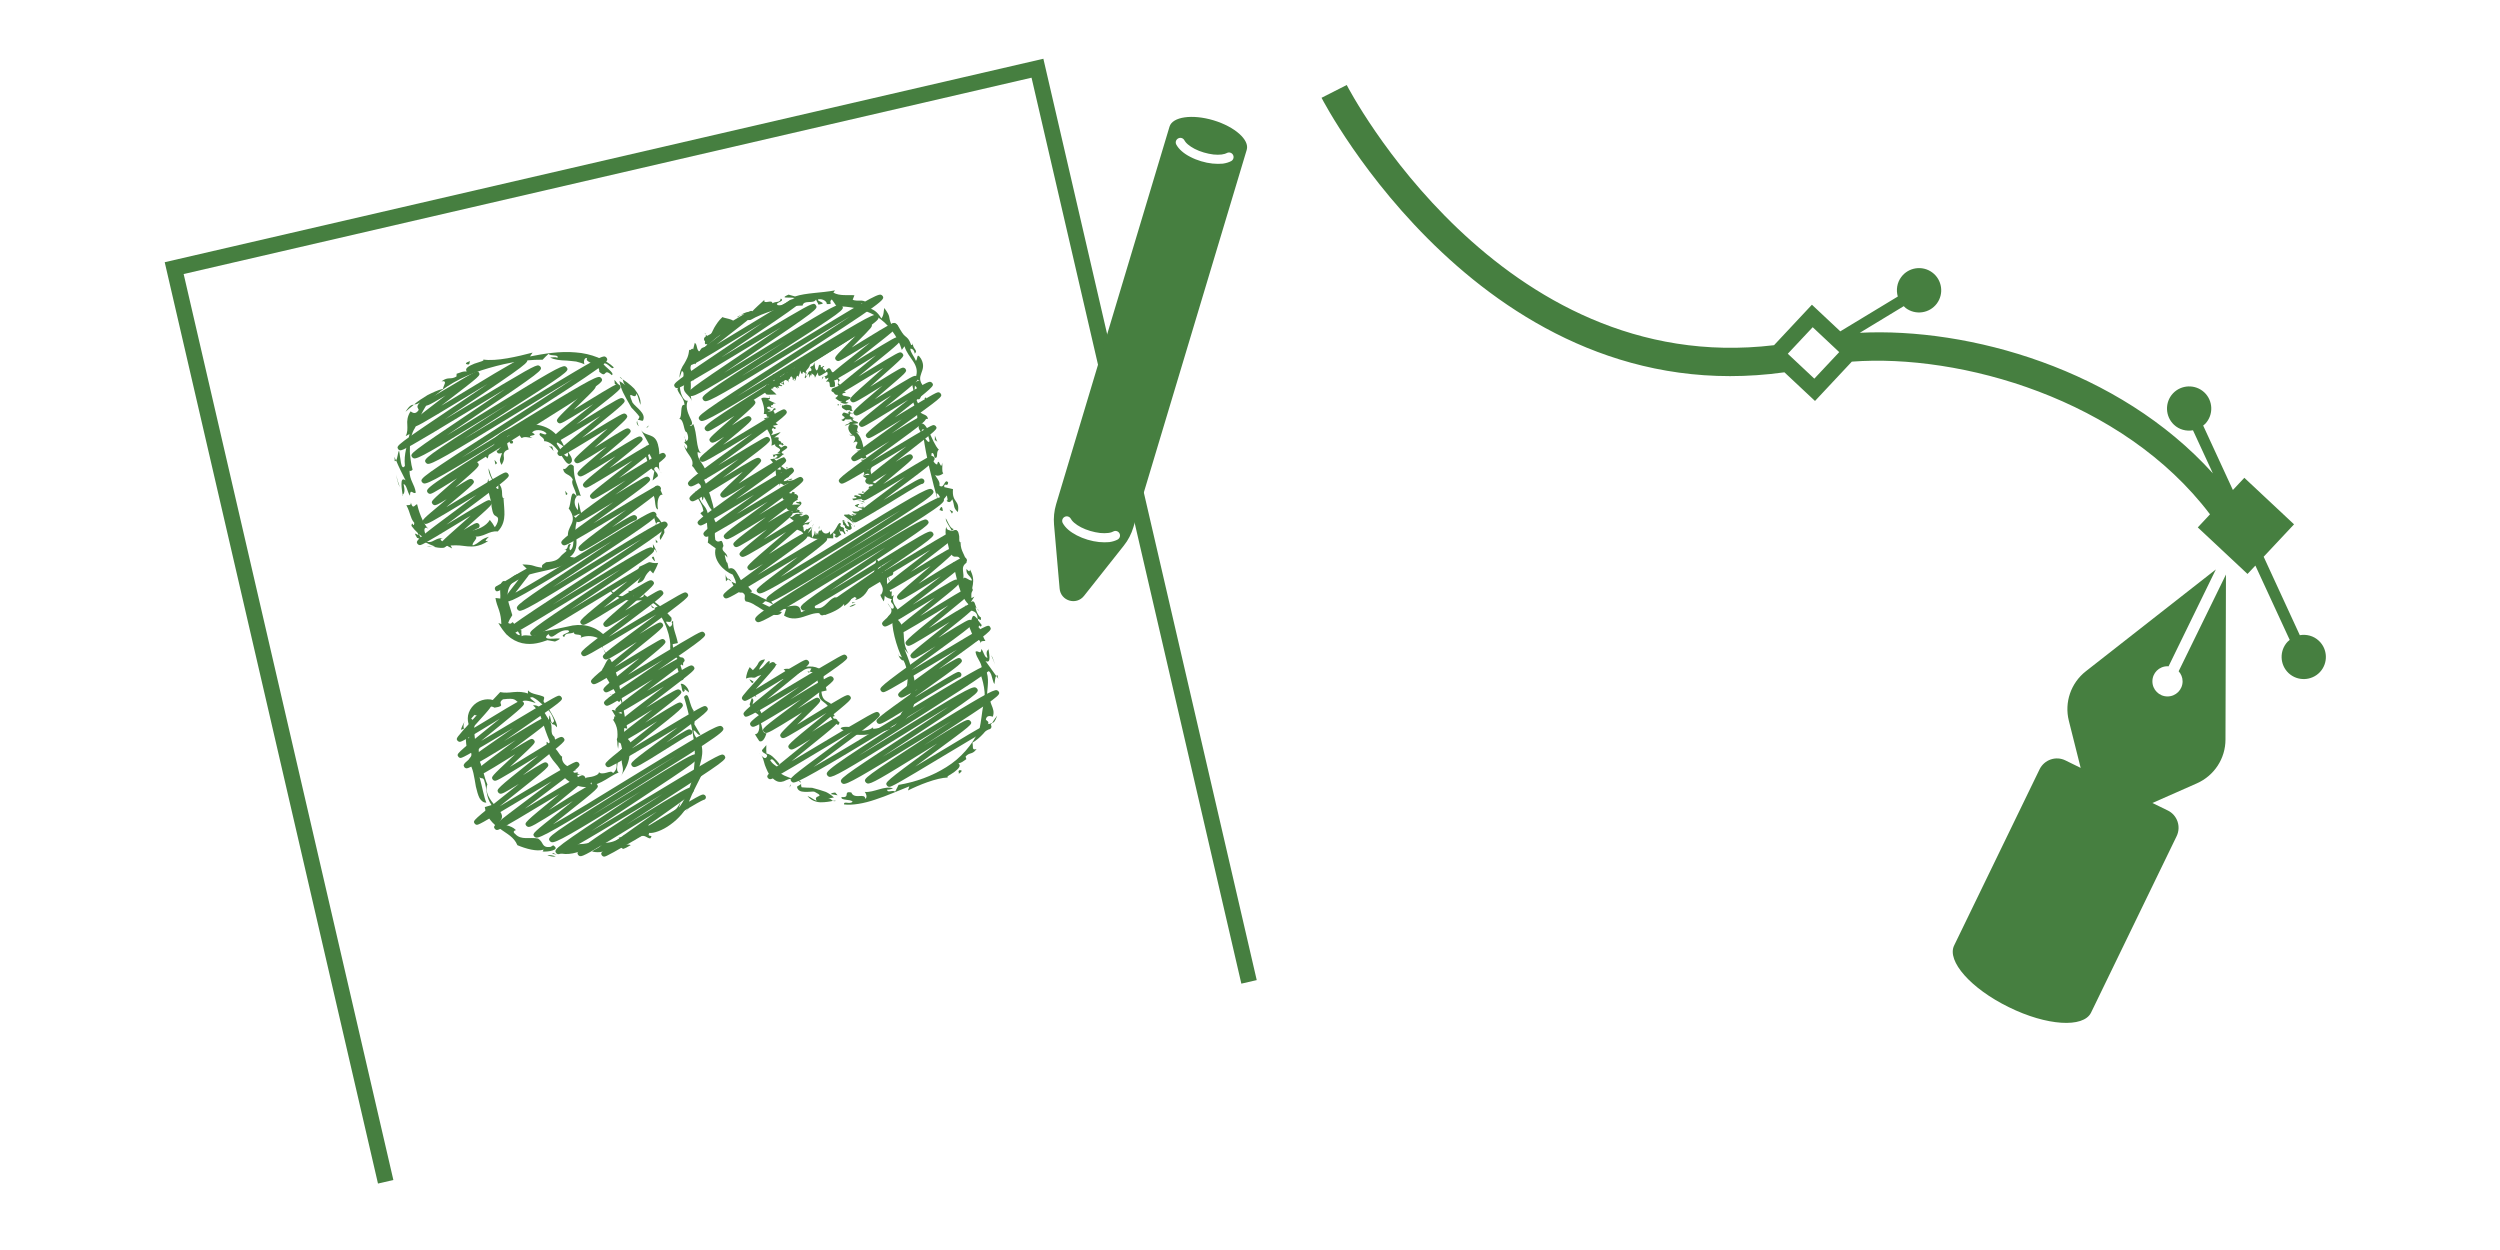 <?xml version="1.0" encoding="utf-8"?>
<!-- Generator: Adobe Illustrator 23.0.4, SVG Export Plug-In . SVG Version: 6.00 Build 0)  -->
<svg version="1.1" id="レイヤー_1" xmlns="http://www.w3.org/2000/svg" xmlns:xlink="http://www.w3.org/1999/xlink" x="0px"
	 y="0px" viewBox="0 0 260 130" style="enable-background:new 0 0 260 130;" xml:space="preserve">
<style type="text/css">
	.st0{fill:#467F40;}
	.st1{fill:none;}
</style>
<g>
	<g>
		<polygon class="st0" points="39.31,123.09 17.13,27.27 108.51,6.11 130.7,101.93 129.1,102.3 107.28,8.08 19.1,28.5 40.91,122.72 
					"/>
	</g>
	<g>
		<g>
			<g>
				<path class="st0" d="M62.83,89.09c-0.03,0-0.05-0.01-0.07-0.01c-0.07-0.02-0.14-0.07-0.18-0.14c-0.18-0.32-0.19-0.34,4.66-3.77
					c0.34-0.24,0.7-0.49,1.06-0.75c-0.7,0.42-1.43,0.87-2.1,1.29c-5.03,3.09-5.61,3.39-5.89,3.33c-0.07-0.02-0.15-0.07-0.19-0.14
					c-0.22-0.39-0.27-0.49,8.18-5.93c0.2-0.13,0.4-0.26,0.6-0.39c-0.56,0.34-1.13,0.68-1.68,1.02c-7.77,4.7-8.89,5.3-9.21,5.23
					c-0.07-0.02-0.15-0.07-0.19-0.14c-0.21-0.37-0.25-0.43,7.68-5.65c0.38-0.25,0.76-0.5,1.15-0.75c-0.27,0.16-0.53,0.33-0.79,0.49
					c-6.5,4.02-8.08,4.92-8.5,4.81c-0.07-0.02-0.16-0.08-0.2-0.15c-0.22-0.38-0.27-0.46,8.85-6.15c1.39-0.87,2.92-1.82,4.29-2.69
					c-1.5,0.9-3.16,1.93-4.67,2.86c-7.72,4.75-9.48,5.76-9.9,5.65c-0.07-0.02-0.16-0.08-0.2-0.15c-0.16-0.29-0.16-0.29,2.9-2.73
					c0.36-0.29,0.76-0.61,1.15-0.92c-0.37,0.23-0.74,0.46-1.07,0.67c-3.03,1.91-3.36,2.08-3.61,2.01c-0.07-0.02-0.15-0.08-0.19-0.14
					c-0.17-0.28-0.18-0.3,3.15-3.02c0.1-0.08,0.21-0.17,0.31-0.25c-0.5,0.3-1.03,0.62-1.53,0.92c-4.76,2.87-4.82,2.86-5.02,2.81
					c-0.07-0.02-0.14-0.07-0.18-0.14c-0.18-0.3-0.18-0.3,3.87-3.35c0.65-0.49,1.39-1.04,2.07-1.56c-0.88,0.52-1.86,1.11-2.75,1.65
					c-4.87,2.92-4.91,2.91-5.1,2.86c-0.07-0.02-0.14-0.07-0.18-0.14c-0.18-0.29-0.18-0.29,3.58-3.28c0.33-0.26,0.68-0.54,1.03-0.82
					c-1.56,0.97-1.78,1.06-1.97,1.01c-0.08-0.02-0.15-0.08-0.19-0.15c-0.16-0.3-0.18-0.33,3.52-3.28c0.22-0.18,0.45-0.36,0.68-0.54
					c-0.36,0.22-0.72,0.44-1.05,0.65c-3.18,1.96-3.34,2.02-3.54,1.97c-0.07-0.02-0.15-0.07-0.18-0.14
					c-0.16-0.25-0.16-0.26,2.04-2.32c0.1-0.09,0.2-0.19,0.31-0.29c-0.16,0.1-0.31,0.2-0.46,0.29c-2.86,1.78-3.18,1.93-3.4,1.87
					c-0.07-0.02-0.15-0.08-0.19-0.14c-0.18-0.3-0.18-0.31,3.45-3c0.22-0.16,0.44-0.33,0.67-0.49c-0.22,0.13-0.44,0.27-0.65,0.4
					c-4.1,2.49-4.32,2.58-4.54,2.53c-0.07-0.02-0.15-0.07-0.18-0.14c-0.19-0.33-0.22-0.38,5.08-4.04c-5.28,3.16-5.34,3.14-5.53,3.1
					c-0.07-0.02-0.14-0.07-0.18-0.14c-0.17-0.29-0.17-0.29,3.1-2.94c0.38-0.31,0.81-0.65,1.22-0.99c-0.3,0.18-0.6,0.37-0.88,0.54
					c-3.13,1.91-3.17,1.9-3.35,1.85c-0.07-0.02-0.14-0.07-0.18-0.13c-0.14-0.23-0.14-0.23,1.44-1.98c0.19-0.21,0.39-0.43,0.59-0.66
					c-0.16,0.05-0.22,0.01-0.31-0.12c-0.09-0.13-0.05-0.31,0.08-0.39c0.03-0.02,0.05-0.03,0.08-0.04c0.09-0.05,0.33-0.19,0.57-0.34
					c0.78-0.48,0.86-0.53,1.02-0.28c0.15,0.25,0.15,0.25-1.62,2.21c-0.14,0.16-0.3,0.33-0.45,0.5c0.56-0.33,1.23-0.74,1.82-1.1
					c3.25-1.98,3.29-1.97,3.48-1.92c0.07,0.02,0.14,0.07,0.18,0.14c0.17,0.29,0.18,0.3-3.34,3.16c-0.34,0.28-0.71,0.58-1.07,0.87
					c0.98-0.58,2.14-1.27,3.18-1.9c4.77-2.86,4.81-2.85,5-2.8c0.07,0.02,0.14,0.07,0.18,0.14c0.19,0.32,0.19,0.32-4.42,3.5
					c-0.49,0.34-1.03,0.71-1.56,1.08c0.09-0.06,0.19-0.11,0.28-0.17c4.1-2.5,4.1-2.5,4.3-2.17c0.18,0.31,0.19,0.33-3.68,3.2
					c-0.07,0.05-0.14,0.1-0.21,0.16c2.08-1.29,2.11-1.28,2.28-1.24c0.07,0.02,0.14,0.07,0.18,0.14c0.15,0.25,0.15,0.25-1.9,2.17
					c-0.2,0.18-0.41,0.39-0.63,0.59c0.52-0.32,1.1-0.67,1.63-1c3.4-2.09,3.59-2.16,3.8-2.11c0.07,0.02,0.15,0.07,0.19,0.14
					c0.17,0.29,0.17,0.29-2.97,2.79c-0.41,0.33-0.86,0.69-1.3,1.04c0.03-0.02,0.07-0.04,0.1-0.06c2.02-1.27,2.13-1.31,2.31-1.27
					c0.07,0.02,0.15,0.07,0.18,0.13c0.18,0.31,0.18,0.31-3.68,3.38c-0.42,0.34-0.88,0.7-1.32,1.05c0.75-0.44,1.58-0.94,2.37-1.42
					c5.45-3.27,5.5-3.25,5.7-3.19c0.08,0.02,0.14,0.08,0.18,0.14c0.17,0.31,0.19,0.33-4.56,3.91c-0.35,0.27-0.72,0.54-1.08,0.81
					c0.6-0.36,1.22-0.73,1.78-1.07c4.06-2.45,4.09-2.44,4.28-2.39c0.07,0.02,0.14,0.07,0.18,0.13c0.16,0.28,0.16,0.28-2.58,2.52
					c-0.37,0.3-0.79,0.64-1.18,0.97c0.4-0.25,0.81-0.51,1.18-0.74c3.07-1.94,3.45-2.11,3.69-2.05c0.08,0.02,0.15,0.08,0.19,0.15
					c0.17,0.29,0.18,0.31-3.31,3.08c-0.42,0.33-0.88,0.7-1.3,1.03c1.92-1.09,5.11-3.05,7.84-4.73c7.61-4.68,9.23-5.6,9.63-5.5
					c0.07,0.02,0.16,0.08,0.2,0.15c0.22,0.38,0.27,0.46-8.85,6.15c-1.54,0.96-3.25,2.02-4.73,2.97c1.31-0.79,2.73-1.67,3.98-2.44
					c5.84-3.61,6.51-3.96,6.8-3.88c0.08,0.02,0.15,0.08,0.19,0.15c0.2,0.35,0.21,0.38-6.73,4.96c-1.42,0.94-3,1.98-4.34,2.88
					c1.65-0.98,3.66-2.19,5.46-3.28c7.21-4.36,7.95-4.75,8.23-4.68c0.07,0.02,0.15,0.07,0.18,0.14c0.21,0.36,0.23,0.4-6.73,4.88
					c-1.1,0.71-2.34,1.51-3.51,2.27c0.27-0.17,0.54-0.33,0.8-0.49c5.12-3.14,5.71-3.44,5.98-3.38c0.07,0.02,0.15,0.08,0.19,0.14
					c0.18,0.33,0.18,0.34-4.5,3.64c-0.31,0.22-0.62,0.44-0.94,0.67c0.38-0.23,0.76-0.46,1.12-0.67c5.16-3.11,5.21-3.09,5.42-3.04
					c0.07,0.02,0.14,0.07,0.18,0.14c0.08,0.14,0.02,0.31-0.11,0.38c-0.04,0.02-0.09,0.03-0.13,0.04c-0.43,0.17-2.99,1.71-5.06,2.96
					C63.61,88.78,63.04,89.09,62.83,89.09z"/>
				<path class="st0" d="M63.26,79.79c-0.03,0-0.05-0.01-0.07-0.01c-0.07-0.02-0.14-0.07-0.18-0.14c-0.17-0.3-0.17-0.3,3.45-3.14
					c0.59-0.46,1.26-0.99,1.89-1.49c-0.11,0.07-0.23,0.14-0.34,0.21c-3.04,1.88-3.37,2.04-3.61,1.99c-0.07-0.02-0.15-0.07-0.19-0.14
					c-0.17-0.3-0.17-0.3,3.13-2.87c0.17-0.13,0.35-0.27,0.53-0.41c-0.16,0.1-0.32,0.19-0.47,0.29c-2.8,1.73-2.85,1.72-3.03,1.67
					c-0.07-0.02-0.14-0.07-0.18-0.14c-0.18-0.31-0.2-0.34,4.3-3.78c0.18-0.14,0.37-0.28,0.56-0.43c-0.31,0.19-0.62,0.38-0.92,0.56
					c-3.9,2.37-3.9,2.36-4.09,2.05c-0.17-0.31-0.18-0.33,3.48-3.08c0.12-0.09,0.24-0.18,0.36-0.27c-0.28,0.17-0.55,0.34-0.82,0.5
					c-3.77,2.3-3.81,2.28-4.01,2.23c-0.07-0.02-0.14-0.07-0.18-0.14c-0.2-0.32-0.2-0.33,4.65-3.65c0.46-0.32,0.96-0.66,1.46-1
					c-0.27,0.16-0.53,0.32-0.79,0.48c-4.96,2.98-5.01,2.96-5.21,2.92c-0.07-0.02-0.14-0.07-0.18-0.14
					c-0.16-0.27-0.16-0.27,2.87-2.73c0.26-0.21,0.55-0.45,0.83-0.68c-0.18,0.11-0.36,0.22-0.54,0.33c-3.84,2.34-4.06,2.43-4.27,2.37
					c-0.07-0.02-0.15-0.08-0.18-0.14c-0.16-0.29-0.17-0.3,3.54-3.29c0.38-0.31,0.79-0.63,1.18-0.95c-0.04,0.02-0.08,0.05-0.12,0.07
					c-2.8,1.74-2.96,1.8-3.17,1.74c-0.07-0.02-0.15-0.07-0.19-0.14c-0.18-0.31-0.18-0.31,4.07-3.46c0.46-0.34,0.96-0.71,1.44-1.07
					c-0.63,0.37-1.28,0.77-1.89,1.13c-5.44,3.27-5.49,3.25-5.7,3.2c-0.07-0.02-0.14-0.07-0.18-0.14c-0.18-0.31-0.2-0.34,4.18-3.63
					c0.27-0.21,0.56-0.42,0.85-0.64c-2.23,1.38-2.36,1.41-2.55,1.37c-0.07-0.02-0.15-0.07-0.18-0.14c-0.15-0.26-0.15-0.26,2.2-2.31
					c0.3-0.27,0.64-0.56,0.97-0.85c-0.56,0.34-1.17,0.72-1.71,1.04c-3.29,2.03-3.46,2.09-3.67,2.04c-0.08-0.02-0.15-0.08-0.18-0.14
					c-0.17-0.29-0.18-0.33,3.61-3.38c0.4-0.32,0.84-0.67,1.25-1.01c-0.95,0.57-2.1,1.27-3.17,1.93c-5.6,3.42-6.42,3.84-6.71,3.78
					c-0.07-0.02-0.15-0.08-0.19-0.14c-0.2-0.35-0.23-0.39,6.15-4.65c1.04-0.7,2.18-1.46,3.19-2.15c-1.35,0.81-2.93,1.78-4.36,2.65
					c-6.28,3.86-7.05,4.27-7.35,4.18c-0.07-0.02-0.15-0.08-0.19-0.14c-0.21-0.36-0.24-0.41,7.39-5.4c2.19-1.43,4.88-3.19,6.71-4.45
					c-1.5,0.89-3.47,2.1-5.2,3.17c-5.98,3.7-7.17,4.37-7.53,4.29c-0.07-0.02-0.16-0.08-0.19-0.14c-0.21-0.37-0.24-0.42,7.1-5.28
					c0.88-0.59,1.83-1.21,2.73-1.82c-0.75,0.46-1.53,0.93-2.29,1.4c-6.69,4.09-8.22,4.95-8.58,4.86c-0.07-0.02-0.16-0.08-0.19-0.14
					c-0.12-0.22-0.12-0.22,1.18-1.9c0.06-0.08,0.12-0.16,0.18-0.24c-0.2,0.12-0.39,0.23-0.57,0.34c-1.7,1.01-1.7,1.01-1.86,0.77
					c-0.09-0.13-0.05-0.31,0.08-0.39c0.02-0.01,0.04-0.03,0.07-0.03c0.14-0.07,0.85-0.49,1.42-0.83c1.81-1.07,1.81-1.07,1.95-1.02
					c0.07,0.02,0.13,0.07,0.17,0.13c0.11,0.2,0.11,0.2-0.99,1.62c-0.19,0.25-0.42,0.54-0.61,0.79c1.51-0.8,4.87-2.86,7.46-4.44
					c6.07-3.71,6.69-4.04,6.97-3.97c0.07,0.02,0.15,0.08,0.19,0.15c0.21,0.35,0.24,0.41-6.99,5.2c-1.23,0.82-2.59,1.71-3.77,2.51
					c1.2-0.73,2.56-1.57,3.79-2.33c6.22-3.84,7.55-4.6,7.93-4.51c0.07,0.02,0.16,0.08,0.2,0.15c0.23,0.4,0.29,0.5-9.04,6.6
					c-0.95,0.62-1.93,1.26-2.86,1.88c0.8-0.49,1.63-1,2.4-1.47c6.21-3.81,7.54-4.58,7.89-4.48c0.07,0.02,0.16,0.08,0.19,0.15
					c0.21,0.35,0.23,0.4-6.31,4.78c-0.77,0.52-1.6,1.07-2.39,1.6c0.85-0.52,1.74-1.06,2.53-1.54c5.13-3.13,5.4-3.25,5.63-3.19
					c0.07,0.02,0.15,0.07,0.18,0.14c0.16,0.3,0.17,0.31-3.24,3.05c-0.5,0.4-1.07,0.86-1.6,1.29c0.4-0.24,0.81-0.49,1.19-0.73
					c3.41-2.1,3.61-2.18,3.82-2.12c0.07,0.02,0.15,0.07,0.19,0.14c0.16,0.27,0.17,0.28-2.61,2.7c-0.11,0.09-0.22,0.19-0.33,0.29
					c0.25-0.15,0.49-0.3,0.72-0.44c2.7-1.67,2.82-1.71,3.02-1.66c0.08,0.02,0.15,0.08,0.18,0.15c0.18,0.3,0.19,0.31-3.94,3.41
					c-0.55,0.41-1.14,0.85-1.69,1.28c0.88-0.52,1.86-1.11,2.76-1.65c5.03-3.02,5.07-3.01,5.27-2.96c0.07,0.02,0.14,0.07,0.18,0.13
					c0.18,0.32,0.19,0.33-4.36,3.7c-0.22,0.16-0.44,0.32-0.66,0.49c1.94-1.2,2.07-1.23,2.24-1.19c0.07,0.02,0.15,0.07,0.18,0.14
					c0.17,0.3,0.17,0.3-3.53,3.29c-0.47,0.38-0.99,0.8-1.47,1.19c0.58-0.35,1.19-0.72,1.73-1.05c3.12-1.9,3.15-1.9,3.33-1.85
					c0.07,0.02,0.14,0.07,0.18,0.14c0.16,0.29,0.16,0.29-3.15,2.99c-0.23,0.18-0.46,0.38-0.7,0.57c0.82-0.48,1.73-1.04,2.57-1.54
					c4.97-2.99,5.02-2.97,5.22-2.92c0.07,0.02,0.14,0.07,0.18,0.14c0.19,0.32,0.22,0.37-4.88,3.87c2.22-1.34,2.39-1.39,2.56-1.34
					c0.07,0.02,0.14,0.07,0.18,0.14c0.18,0.3,0.18,0.3-3.3,2.91c-0.18,0.14-0.37,0.28-0.55,0.42c0.18-0.11,0.36-0.22,0.53-0.32
					c3.92-2.38,3.97-2.37,4.17-2.31c0.07,0.02,0.14,0.07,0.18,0.14c0.17,0.29,0.17,0.29-3.35,2.98c-0.52,0.39-1.09,0.83-1.64,1.26
					c3.06-1.88,3.24-1.95,3.44-1.89c0.07,0.02,0.15,0.08,0.19,0.14c0.16,0.29,0.16,0.29-3.13,2.85c-0.19,0.15-0.39,0.31-0.59,0.46
					c0.21-0.13,0.42-0.26,0.61-0.38c2.77-1.72,2.89-1.76,3.09-1.71c0.07,0.02,0.15,0.07,0.18,0.14c0.17,0.3,0.19,0.34-4.18,3.77
					c-0.35,0.28-0.73,0.57-1.09,0.86c0.75-0.44,1.56-0.94,2.31-1.39c5.12-3.08,5.17-3.06,5.37-3.01c0.07,0.02,0.14,0.07,0.18,0.14
					c0.18,0.32,0.19,0.34-3.97,3.42c-0.1,0.07-0.2,0.15-0.3,0.22c2.17-1.37,2.3-1.41,2.48-1.36c0.07,0.02,0.15,0.07,0.19,0.14
					c0.08,0.14,0.03,0.31-0.1,0.39c-0.05,0.03-0.1,0.03-0.15,0.04c-0.28,0.12-1.44,0.85-2.38,1.44c-2.82,1.78-3.2,1.96-3.44,1.9
					c-0.08-0.02-0.16-0.08-0.19-0.14c-0.17-0.31-0.18-0.32,3.56-3.08c0.39-0.29,0.81-0.6,1.22-0.91c-0.71,0.43-1.47,0.88-2.18,1.31
					C64.02,79.49,63.46,79.79,63.26,79.79z"/>
				<path class="st0" d="M60.47,57.32c-0.03,0-0.05,0-0.08-0.01c-0.07-0.02-0.15-0.07-0.18-0.14c-0.18-0.32-0.2-0.35,4.52-3.86
					c0.13-0.1,0.26-0.2,0.4-0.29c-0.33,0.2-0.66,0.4-0.98,0.59c-5.07,3.05-5.33,3.16-5.54,3.1c-0.07-0.02-0.14-0.07-0.18-0.13
					c-0.19-0.33-0.2-0.35,4.5-3.74c0.27-0.2,0.56-0.4,0.84-0.61c-3.32,2.04-3.5,2.11-3.71,2.06c-0.07-0.02-0.15-0.07-0.18-0.14
					c-0.18-0.32-0.19-0.32,4.6-3.76c0.2-0.14,0.4-0.29,0.6-0.43c-3.25,1.97-3.3,1.97-3.49,1.92c-0.07-0.02-0.14-0.07-0.18-0.14
					c-0.17-0.28-0.17-0.28,2.98-2.75c0.44-0.35,0.94-0.74,1.41-1.11c-0.51,0.31-1.04,0.63-1.52,0.93c-3.2,1.96-3.23,1.95-3.43,1.9
					c-0.07-0.02-0.14-0.07-0.18-0.14c-0.15-0.29-0.15-0.29,3.03-2.86c0.11-0.08,0.21-0.17,0.32-0.26c-0.13,0.08-0.26,0.16-0.39,0.24
					c-2.98,1.84-3.13,1.9-3.34,1.85c-0.07-0.02-0.14-0.07-0.18-0.13c-0.16-0.29-0.16-0.3,2.69-2.72c0.09-0.08,0.19-0.16,0.29-0.24
					c-0.06,0.04-0.11,0.07-0.17,0.1c-2.49,1.55-2.75,1.68-2.96,1.62c-0.07-0.02-0.15-0.07-0.19-0.14c-0.15-0.28-0.15-0.28,2.49-2.62
					c0.3-0.27,0.62-0.55,0.93-0.83c-0.5,0.3-1.04,0.63-1.53,0.93c-3.23,1.97-3.27,1.96-3.46,1.91c-0.07-0.02-0.14-0.07-0.18-0.14
					c-0.16-0.29-0.17-0.31,3.32-3.13c0.35-0.28,0.72-0.58,1.09-0.88c-0.35,0.22-0.71,0.44-1.05,0.64c-3.4,2.1-3.6,2.17-3.81,2.12
					c-0.07-0.02-0.15-0.07-0.19-0.14c-0.17-0.3-0.18-0.32,3.59-3.29c0.24-0.19,0.48-0.38,0.73-0.57c-0.18,0.11-0.35,0.22-0.52,0.32
					c-2.8,1.73-2.84,1.71-3.03,1.67c-0.07-0.02-0.14-0.07-0.18-0.14c-0.14-0.25-0.14-0.26,1.84-2.19c0.12-0.11,0.24-0.23,0.36-0.35
					c-0.55,0.34-1.18,0.72-1.75,1.08c-3.77,2.33-4.25,2.56-4.5,2.51c-0.07-0.02-0.15-0.08-0.19-0.14c-0.08-0.14-0.03-0.31,0.1-0.39
					c0.06-0.03,0.12-0.04,0.17-0.04c0.43-0.15,2.55-1.46,4.11-2.42c3.25-2.01,3.39-2.06,3.6-2.01c0.07,0.02,0.14,0.07,0.18,0.14
					c0.15,0.24,0.15,0.24-1.7,2.04c-0.16,0.16-0.34,0.33-0.52,0.5c0.39-0.24,0.81-0.5,1.19-0.73c3.06-1.88,3.23-1.95,3.44-1.9
					c0.07,0.02,0.15,0.07,0.19,0.14c0.16,0.3,0.17,0.3-3.19,2.94c-0.42,0.33-0.9,0.71-1.35,1.07c0.38-0.23,0.77-0.47,1.12-0.69
					c3.27-2.02,3.45-2.09,3.66-2.03c0.08,0.02,0.15,0.08,0.18,0.14c0.17,0.29,0.17,0.3-3.23,3.05c-0.38,0.3-0.78,0.63-1.16,0.94
					c0.28-0.17,0.57-0.34,0.84-0.51c3.4-2.07,3.45-2.06,3.64-2.01c0.07,0.02,0.14,0.07,0.18,0.14c0.16,0.27,0.17,0.28-2.55,2.68
					c-0.26,0.23-0.54,0.48-0.81,0.72c0.27-0.17,0.54-0.34,0.79-0.49c2.43-1.52,2.55-1.55,2.74-1.51c0.07,0.02,0.15,0.07,0.19,0.14
					c0.16,0.27,0.16,0.27-2.38,2.42c-0.26,0.22-0.55,0.47-0.84,0.71c0.34-0.21,0.69-0.43,1.01-0.62c2.93-1.81,3.07-1.86,3.28-1.81
					c0.07,0.02,0.15,0.07,0.18,0.14c0.15,0.27,0.15,0.27-2.74,2.61c-0.21,0.17-0.44,0.36-0.67,0.54c0.2-0.12,0.4-0.25,0.6-0.36
					c3.74-2.29,3.95-2.37,4.17-2.31c0.07,0.02,0.15,0.07,0.18,0.14c0.17,0.3,0.18,0.32-3.61,3.29c-0.12,0.09-0.24,0.19-0.36,0.28
					c0.25-0.15,0.49-0.3,0.73-0.44c3.69-2.24,3.74-2.23,3.93-2.18c0.08,0.02,0.14,0.08,0.18,0.15c0.17,0.31,0.17,0.31-4.41,3.61
					c-0.26,0.19-0.54,0.38-0.81,0.58c3.03-1.86,3.2-1.92,3.4-1.87c0.07,0.02,0.15,0.07,0.18,0.13c0.18,0.32,0.19,0.34-4.33,3.61
					c-0.49,0.36-1.02,0.73-1.52,1.1c0.72-0.43,1.46-0.88,2.13-1.28c4.45-2.68,4.48-2.67,4.67-2.62c0.07,0.02,0.14,0.07,0.18,0.14
					c0.17,0.3,0.17,0.3-3.63,3.12c-0.44,0.33-0.93,0.69-1.41,1.05c2.04-1.26,2.19-1.3,2.38-1.25c0.07,0.02,0.15,0.07,0.19,0.14
					c0.08,0.14,0.03,0.31-0.1,0.39c-0.05,0.03-0.11,0.04-0.16,0.04c-0.32,0.12-1.7,0.98-2.71,1.61
					C61.04,57.11,60.66,57.32,60.47,57.32z"/>
				<path class="st0" d="M46.12,56.92c-0.03,0-0.05-0.01-0.08-0.01c-0.07-0.02-0.14-0.07-0.18-0.13c-0.16-0.27-0.16-0.27,2.36-2.5
					c0.23-0.2,0.48-0.42,0.73-0.65c-0.45,0.27-0.93,0.56-1.37,0.83c-3.75,2.28-3.8,2.27-3.99,2.22c-0.07-0.02-0.14-0.07-0.18-0.13
					c-0.18-0.32-0.21-0.36,4.69-4c0.47-0.35,0.98-0.73,1.46-1.09c-0.21,0.13-0.42,0.25-0.62,0.38c-4.32,2.62-4.53,2.7-4.75,2.64
					c-0.07-0.02-0.14-0.07-0.18-0.14c-0.13-0.27-0.13-0.27,2.17-2.19c0.09-0.08,0.19-0.16,0.28-0.24c-0.97,0.6-1.14,0.66-1.31,0.62
					c-0.08-0.02-0.16-0.08-0.19-0.15c-0.15-0.25-0.15-0.25,2.03-2.16c0.17-0.15,0.36-0.32,0.55-0.48c-0.15,0.09-0.29,0.18-0.42,0.26
					c-2.18,1.36-2.29,1.4-2.47,1.35c-0.07-0.02-0.15-0.07-0.18-0.13c-0.23-0.39-0.27-0.47,9.11-6.33c0.66-0.41,1.35-0.84,2.04-1.27
					c-0.69,0.42-1.38,0.85-2.04,1.25c-7.42,4.55-9.1,5.51-9.5,5.41c-0.07-0.02-0.16-0.08-0.2-0.15c-0.21-0.37-0.24-0.42,8.78-6.22
					c2.33-1.5,4.98-3.2,6.95-4.51c-1.68,1-3.76,2.27-5.61,3.41c-7.54,4.62-9.14,5.53-9.54,5.43c-0.07-0.02-0.16-0.08-0.19-0.14
					c-0.22-0.37-0.25-0.44,7.45-5.36c0.34-0.22,0.69-0.44,1.04-0.67c-0.54,0.33-1.08,0.67-1.6,0.99c-6.37,3.93-7.73,4.71-8.12,4.61
					c-0.07-0.02-0.16-0.08-0.2-0.15c-0.2-0.35-0.21-0.37,6.12-4.63c1.16-0.78,2.44-1.64,3.57-2.42c-1.24,0.74-2.65,1.6-3.92,2.37
					c-6.12,3.72-6.77,4.05-7.03,3.99c-0.07-0.02-0.15-0.07-0.18-0.14c-0.2-0.34-0.21-0.36,6.22-4.68c0.99-0.67,2.07-1.39,3.07-2.07
					c-0.78,0.47-1.58,0.96-2.29,1.39c-4.89,2.97-5.13,3.08-5.35,3.02c-0.07-0.02-0.14-0.07-0.18-0.14c-0.17-0.29-0.17-0.29,3.4-3.03
					c0.03-0.02,0.06-0.05,0.1-0.07c-2.04,1.21-2.06,1.18-2.22,0.94c-0.08-0.13-0.04-0.31,0.09-0.39c0.03-0.02,0.07-0.03,0.1-0.04
					c0.26-0.12,1.7-0.98,2.77-1.61c2.53-1.51,2.53-1.51,2.7-1.26c0.17,0.3,0.17,0.3-3.19,2.88c-0.24,0.18-0.49,0.38-0.74,0.57
					c0.71-0.43,1.49-0.9,2.23-1.35c5.54-3.37,6.22-3.72,6.49-3.65c0.07,0.02,0.15,0.08,0.19,0.14c0.2,0.35,0.22,0.39-6.84,5.14
					c-0.57,0.38-1.15,0.77-1.73,1.16c0.7-0.42,1.41-0.86,2.11-1.28c6.61-4.01,7.4-4.43,7.69-4.35c0.07,0.02,0.15,0.08,0.19,0.14
					c0.2,0.35,0.23,0.4-6.91,5.21c-0.94,0.63-1.92,1.29-2.81,1.9c1.37-0.82,2.95-1.8,4.39-2.69c6.18-3.82,7.51-4.57,7.88-4.48
					c0.07,0.02,0.16,0.08,0.2,0.15c0.21,0.36,0.24,0.41-6.91,4.98c-1.23,0.79-2.58,1.65-3.78,2.42c1.67-1,3.67-2.22,5.46-3.32
					c7.36-4.5,8.81-5.34,9.18-5.24c0.07,0.02,0.15,0.08,0.19,0.15c0.22,0.39,0.27,0.48-10.11,7.15c-1.7,1.09-3.49,2.24-5,3.23
					c1.64-0.98,3.58-2.17,5.32-3.24c7.16-4.39,8.69-5.26,9.06-5.16c0.07,0.02,0.16,0.08,0.19,0.15c0.22,0.38,0.25,0.44-8.64,6
					c-1.4,0.88-2.93,1.83-4.31,2.71c0.05,0.03,0.1,0.07,0.13,0.12c0.15,0.28,0.15,0.29-2.33,2.46c-0.02,0.02-0.04,0.03-0.05,0.05
					c1.36-0.87,1.5-0.93,1.68-0.88c0.08,0.02,0.15,0.07,0.19,0.14c0.17,0.28,0.17,0.28-2.64,2.63c-0.06,0.05-0.12,0.1-0.17,0.15
					c0.74-0.44,1.57-0.94,2.28-1.38c3.76-2.28,3.79-2.27,3.98-2.21c0.08,0.02,0.14,0.08,0.18,0.15c0.18,0.3,0.19,0.32-4.37,3.72
					c-0.67,0.5-1.4,1.04-2.07,1.55c0.32-0.19,0.64-0.39,0.93-0.56c3.36-2.04,3.4-2.04,3.58-1.98c0.08,0.02,0.14,0.07,0.18,0.14
					c0.14,0.27,0.15,0.27-2.45,2.56c-0.14,0.12-0.29,0.25-0.44,0.39c1.21-0.74,1.29-0.75,1.44-0.72c0.07,0.02,0.14,0.07,0.18,0.14
					c0.08,0.14,0.03,0.31-0.1,0.39c-0.04,0.02-0.09,0.04-0.13,0.04c-0.22,0.1-1.07,0.62-1.7,1.01
					C46.5,56.78,46.25,56.92,46.12,56.92z"/>
				<path class="st0" d="M92.48,81.83c-0.03,0-0.05,0-0.07-0.01c-0.07-0.02-0.14-0.07-0.18-0.14c-0.19-0.31-0.2-0.34,4.53-3.83
					c0.24-0.17,0.48-0.35,0.72-0.53c-0.4,0.25-0.81,0.5-1.21,0.75c-4.71,2.92-5.72,3.51-6.06,3.41c-0.07-0.02-0.16-0.08-0.2-0.15
					c-0.21-0.36-0.23-0.41,6.79-4.95c0.7-0.46,1.45-0.94,2.18-1.41c-0.99,0.6-2.03,1.24-3,1.84c-6.53,4.02-7.93,4.82-8.29,4.71
					c-0.07-0.02-0.16-0.08-0.19-0.15c-0.19-0.36-0.21-0.39,6.42-4.74c1.57-1.03,3.33-2.18,4.73-3.13c-1.44,0.86-3.21,1.96-4.79,2.95
					c-5.95,3.7-7.23,4.43-7.62,4.34c-0.07-0.02-0.16-0.08-0.2-0.15c-0.23-0.4-0.29-0.51,9.26-6.59c0.33-0.21,0.66-0.42,0.99-0.63
					c-0.9,0.54-1.83,1.1-2.72,1.65c-8.73,5.29-10.71,6.4-11.1,6.31c-0.07-0.02-0.15-0.08-0.19-0.14c-0.19-0.31-0.19-0.31,4.16-3.54
					c0.71-0.53,1.48-1.1,2.19-1.63c-1.02,0.6-2.18,1.3-3.24,1.94c-5.12,3.08-5.16,3.07-5.36,3.02c-0.07-0.02-0.14-0.07-0.18-0.13
					c-0.17-0.29-0.17-0.29,3.4-3.19c0.33-0.27,0.68-0.55,1.03-0.83c-1.65,1.03-1.86,1.11-2.05,1.06c-0.07-0.02-0.15-0.07-0.19-0.14
					c-0.17-0.29-0.19-0.31,3.3-3.15c0.2-0.16,0.41-0.33,0.61-0.5c-0.39,0.24-0.78,0.48-1.14,0.7c-3.1,1.91-3.23,1.95-3.44,1.91
					c-0.08-0.02-0.15-0.07-0.18-0.14c-0.14-0.25-0.14-0.26,1.88-2.2c0.11-0.1,0.22-0.22,0.34-0.33c-0.17,0.11-0.34,0.21-0.5,0.31
					c-2.75,1.71-3.08,1.87-3.31,1.82c-0.07-0.02-0.15-0.08-0.19-0.14c-0.18-0.29-0.18-0.3,3.34-2.93c0.18-0.13,0.37-0.28,0.56-0.42
					c-0.16,0.1-0.32,0.2-0.48,0.29c-4.15,2.53-4.37,2.62-4.59,2.56c-0.07-0.02-0.15-0.07-0.18-0.14c-0.19-0.33-0.22-0.38,5.07-4.03
					c-5.54,3.32-5.54,3.32-5.75,2.99c-0.17-0.3-0.17-0.3,3.06-2.93c0.38-0.31,0.81-0.66,1.22-1c-0.31,0.19-0.62,0.38-0.92,0.56
					c-3.13,1.91-3.17,1.9-3.35,1.85c-0.07-0.02-0.14-0.07-0.18-0.13c-0.14-0.23-0.14-0.23,1.41-1.95c0.18-0.2,0.37-0.42,0.56-0.63
					c-0.25,0.12-0.32,0.09-0.42-0.07c-0.09-0.13-0.05-0.31,0.08-0.39c0.03-0.02,0.05-0.03,0.08-0.04c0.09-0.05,0.33-0.19,0.57-0.34
					c0.81-0.49,0.82-0.51,0.97-0.46c0.08,0.02,0.14,0.08,0.18,0.15c0.13,0.22,0.13,0.22-1.6,2.16c-0.14,0.16-0.29,0.32-0.44,0.49
					c0.56-0.34,1.24-0.75,1.84-1.12c3.25-1.98,3.29-1.97,3.48-1.92c0.07,0.02,0.14,0.07,0.18,0.14c0.17,0.29,0.18,0.3-3.32,3.15
					c-0.34,0.27-0.7,0.57-1.04,0.85c0.95-0.56,2.08-1.24,3.1-1.85c4.81-2.88,4.85-2.88,5.04-2.83c0.07,0.02,0.14,0.07,0.18,0.14
					c0.19,0.32,0.19,0.32-4.37,3.47c-0.48,0.33-1.01,0.7-1.53,1.06c0.12-0.07,0.24-0.14,0.35-0.21c3.73-2.27,3.77-2.27,3.96-2.21
					c0.07,0.02,0.14,0.07,0.18,0.13c0.18,0.31,0.19,0.32-3.59,3.15c-0.06,0.04-0.12,0.09-0.18,0.13c1.99-1.24,2.02-1.22,2.19-1.18
					c0.07,0.02,0.14,0.07,0.18,0.14c0.15,0.25,0.15,0.25-1.81,2.13c-0.17,0.16-0.35,0.34-0.54,0.52c0.51-0.31,1.07-0.66,1.59-0.97
					c3.36-2.07,3.55-2.14,3.76-2.09c0.07,0.02,0.15,0.07,0.19,0.14c0.16,0.29,0.16,0.29-2.76,2.67c-0.39,0.31-0.81,0.66-1.23,1
					c0.05-0.03,0.1-0.07,0.15-0.1c2.02-1.27,2.12-1.3,2.3-1.26c0.07,0.02,0.15,0.07,0.18,0.13c0.17,0.3,0.17,0.31-3.51,3.28
					c-0.41,0.33-0.84,0.68-1.26,1.02c0.85-0.5,1.82-1.09,2.74-1.64c5.7-3.42,6-3.55,6.22-3.49c0.07,0.02,0.14,0.07,0.18,0.14
					c0.18,0.32,0.2,0.34-4.72,3.99c-0.69,0.52-1.46,1.08-2.13,1.59c2.18-1.24,5.65-3.35,8.63-5.16c8.17-4.95,9.13-5.46,9.44-5.39
					c0.07,0.02,0.15,0.08,0.19,0.14c0.21,0.36,0.23,0.4-7.3,5.2c-2.02,1.29-4.45,2.83-6.29,4.05c1.31-0.79,2.85-1.75,4.24-2.61
					c6.12-3.81,7.54-4.62,7.92-4.51c0.07,0.02,0.16,0.08,0.2,0.15c0.21,0.37,0.25,0.44-7.45,5.49c-0.8,0.53-1.63,1.07-2.42,1.59
					c1.25-0.75,2.62-1.6,3.88-2.37c6.4-3.93,7.68-4.66,8.03-4.57c0.07,0.02,0.15,0.08,0.19,0.14c0.21,0.36,0.23,0.41-6.79,4.96
					c-0.32,0.21-0.65,0.42-0.99,0.64c4.02-2.5,4.43-2.71,4.68-2.64c0.07,0.02,0.15,0.08,0.19,0.14c0.18,0.31,0.18,0.31-3.9,3.32
					c-0.59,0.43-1.24,0.92-1.87,1.38c0.83-0.49,1.74-1.04,2.57-1.54c5.11-3.08,5.12-3.08,5.32-2.76c0.08,0.13,0.04,0.31-0.09,0.39
					c-0.04,0.03-0.09,0.04-0.13,0.04c-0.4,0.16-2.83,1.63-4.8,2.81C93.39,81.47,92.73,81.83,92.48,81.83z"/>
				<path class="st0" d="M91.47,75.29c-0.03,0-0.05,0-0.08-0.01c-0.07-0.02-0.15-0.07-0.18-0.14c-0.19-0.31-0.19-0.32,4.24-3.49
					c0.01,0,0.01-0.01,0.02-0.01c-1.51,0.92-1.65,0.95-1.82,0.9c-0.08-0.02-0.15-0.08-0.19-0.14c-0.19-0.31-0.19-0.31,4.4-3.63
					c0.54-0.39,1.11-0.8,1.66-1.21c-0.63,0.38-1.29,0.78-1.91,1.15c-5.56,3.34-5.61,3.32-5.82,3.27c-0.07-0.02-0.14-0.07-0.18-0.14
					c-0.19-0.32-0.2-0.35,4.67-3.89c0.33-0.24,0.68-0.49,1.02-0.74c-2.08,1.28-2.21,1.31-2.39,1.26c-0.07-0.02-0.15-0.07-0.18-0.14
					c-0.15-0.28-0.15-0.28,2.8-2.65c0.39-0.31,0.81-0.65,1.23-0.99c-0.33,0.2-0.66,0.41-0.96,0.59c-3.04,1.88-3.19,1.93-3.39,1.88
					c-0.07-0.02-0.14-0.07-0.18-0.13c-0.17-0.3-0.19-0.32,3.38-3.24c0.33-0.27,0.68-0.56,1.03-0.84c-0.33,0.2-0.67,0.41-0.98,0.6
					c-3.83,2.34-4.05,2.43-4.26,2.37c-0.07-0.02-0.15-0.07-0.18-0.13c-0.17-0.3-0.17-0.31,3.09-2.91c0.29-0.23,0.6-0.48,0.9-0.72
					c-0.48,0.29-0.98,0.6-1.43,0.87c-3.44,2.11-3.6,2.17-3.81,2.12c-0.07-0.02-0.14-0.07-0.18-0.14c-0.18-0.31-0.18-0.31,3.78-3.32
					c0.72-0.55,1.54-1.17,2.28-1.75c-0.29,0.18-0.58,0.36-0.85,0.52c-3.09,1.91-3.26,1.97-3.47,1.92c-0.07-0.02-0.15-0.07-0.19-0.14
					c-0.16-0.28-0.16-0.29,2.71-2.74c0.24-0.2,0.49-0.42,0.74-0.63c-0.21,0.13-0.42,0.26-0.63,0.38c-3.52,2.16-3.72,2.24-3.94,2.18
					c-0.08-0.02-0.15-0.08-0.18-0.14c-0.16-0.31-0.18-0.34,3.88-3.46c0.27-0.21,0.55-0.42,0.83-0.64c-0.63,0.38-1.29,0.78-1.91,1.15
					c-4.6,2.79-4.61,2.79-4.81,2.46c-0.08-0.13-0.04-0.31,0.09-0.39c0.04-0.03,0.09-0.04,0.14-0.04c0.38-0.15,2.54-1.46,4.28-2.51
					c4.63-2.8,4.68-2.78,4.89-2.73c0.07,0.02,0.14,0.07,0.18,0.14c0.18,0.29,0.18,0.29-3.35,3.01c-0.48,0.37-1.03,0.79-1.55,1.2
					c0.39-0.24,0.79-0.48,1.15-0.7c2.87-1.76,2.9-1.75,3.08-1.71c0.07,0.02,0.14,0.07,0.18,0.14c0.16,0.28,0.16,0.28-2.71,2.73
					c-0.29,0.24-0.59,0.5-0.89,0.76c0.39-0.24,0.79-0.48,1.16-0.72c3.24-2.01,3.43-2.07,3.64-2.02c0.08,0.02,0.15,0.08,0.19,0.15
					c0.18,0.32,0.2,0.36-4.62,4.03c-0.32,0.25-0.65,0.5-0.98,0.75c0.19-0.11,0.37-0.23,0.55-0.34c3.66-2.24,3.87-2.33,4.08-2.27
					c0.07,0.02,0.15,0.07,0.18,0.14c0.16,0.29,0.17,0.3-3.09,2.9c-0.3,0.24-0.62,0.49-0.93,0.74c0.55-0.33,1.13-0.68,1.64-1
					c3.37-2.06,3.41-2.04,3.59-2c0.07,0.02,0.14,0.07,0.18,0.14c0.17,0.29,0.17,0.3-3.16,3.02c-0.43,0.35-0.91,0.74-1.37,1.12
					c0.31-0.19,0.61-0.38,0.91-0.56c3.21-1.98,3.38-2.04,3.59-1.99c0.08,0.02,0.15,0.08,0.19,0.14c0.17,0.29,0.18,0.31-3.39,3.16
					c-0.1,0.08-0.2,0.16-0.3,0.24c0.07-0.04,0.14-0.08,0.2-0.12c2.83-1.75,2.97-1.79,3.17-1.74c0.08,0.02,0.15,0.07,0.18,0.14
					c0.18,0.32,0.19,0.34-4.52,3.76c-0.59,0.43-1.23,0.89-1.83,1.33c0.82-0.49,1.71-1.02,2.53-1.52c5.47-3.29,5.47-3.29,5.67-2.96
					c0.19,0.33,0.2,0.35-4.8,3.97c-0.19,0.14-0.39,0.28-0.59,0.42c1.91-1.17,2.04-1.21,2.21-1.17c0.07,0.02,0.15,0.07,0.18,0.13
					c0.19,0.32,0.2,0.33-4.24,3.5c-0.26,0.19-0.53,0.38-0.8,0.57c0.32-0.2,0.64-0.39,0.93-0.57c3.68-2.24,3.71-2.23,3.9-2.18
					c0.07,0.02,0.14,0.07,0.18,0.13c0.08,0.14,0.03,0.31-0.1,0.39c-0.04,0.02-0.08,0.04-0.13,0.04c-0.33,0.14-2.04,1.18-3.56,2.1
					C92.33,74.96,91.72,75.29,91.47,75.29z"/>
				<path class="st0" d="M88.92,54.33c-0.03,0-0.05-0.01-0.08-0.01c-0.07-0.02-0.14-0.07-0.18-0.14c-0.18-0.32-0.19-0.35,4.04-3.52
					c0.45-0.34,0.93-0.7,1.39-1.05c-0.21,0.13-0.42,0.25-0.62,0.38c-3.47,2.1-3.51,2.1-3.7,2.04c-0.08-0.02-0.14-0.07-0.18-0.14
					c-0.16-0.27-0.17-0.29,2.63-2.64c-1.74,1.09-1.83,1.11-2,1.07c-0.07-0.02-0.15-0.07-0.18-0.14c-0.18-0.3-0.2-0.32,3.91-3.51
					c0.1-0.08,0.21-0.16,0.31-0.24c-0.44,0.26-0.89,0.53-1.32,0.8c-5.2,3.13-5.26,3.12-5.47,3.06c-0.07-0.02-0.14-0.07-0.18-0.14
					c-0.19-0.31-0.2-0.33,4.38-3.66c0.27-0.2,0.56-0.4,0.84-0.61c-3.36,2.07-3.54,2.13-3.75,2.08c-0.07-0.02-0.15-0.08-0.18-0.14
					c-0.19-0.31-0.19-0.31,4.5-3.69c0.23-0.16,0.47-0.33,0.7-0.51c-3.28,1.99-3.33,1.98-3.51,1.94c-0.07-0.02-0.14-0.07-0.18-0.14
					c-0.15-0.28-0.15-0.28,2.96-2.74c0.43-0.34,0.92-0.72,1.39-1.09c-0.5,0.31-1.03,0.63-1.49,0.91c-3.18,1.95-3.21,1.94-3.4,1.89
					c-0.07-0.02-0.14-0.07-0.18-0.14c-0.15-0.29-0.15-0.29,3.01-2.86c0.11-0.09,0.22-0.18,0.33-0.27c-0.15,0.09-0.29,0.18-0.43,0.27
					c-2.93,1.81-3.08,1.87-3.29,1.82c-0.07-0.02-0.14-0.07-0.18-0.13c-0.17-0.28-0.18-0.3,2.69-2.74c0.09-0.08,0.18-0.16,0.28-0.23
					c-0.06,0.04-0.13,0.08-0.19,0.12c-2.47,1.54-2.72,1.66-2.93,1.61c-0.07-0.02-0.15-0.07-0.19-0.14
					c-0.16-0.27-0.16-0.27,2.52-2.65c0.29-0.25,0.59-0.53,0.89-0.79c-0.48,0.29-0.99,0.6-1.46,0.88c-3.25,1.98-3.29,1.97-3.48,1.92
					c-0.07-0.02-0.14-0.07-0.18-0.14c-0.17-0.29-0.18-0.3,3.24-3.07c0.36-0.29,0.74-0.6,1.1-0.9c-0.31,0.19-0.63,0.39-0.92,0.57
					c-3.37,2.08-3.57,2.15-3.79,2.1c-0.07-0.02-0.15-0.07-0.19-0.14c-0.17-0.3-0.18-0.32,3.55-3.26c0.24-0.19,0.48-0.38,0.73-0.58
					c-0.17,0.11-0.34,0.21-0.5,0.31c-2.67,1.64-2.71,1.64-2.89,1.59c-0.07-0.02-0.14-0.07-0.18-0.13c-0.15-0.25-0.15-0.25,1.72-2.12
					c0.11-0.11,0.22-0.22,0.34-0.34c-0.54,0.33-1.16,0.71-1.72,1.06c-3.65,2.26-4.11,2.49-4.37,2.43c-0.07-0.02-0.15-0.08-0.19-0.14
					c-0.08-0.14-0.03-0.31,0.1-0.39c0.06-0.03,0.12-0.04,0.18-0.04c0.42-0.14,2.47-1.41,3.98-2.35c3.15-1.95,3.29-2,3.5-1.95
					c0.07,0.02,0.15,0.07,0.18,0.14c0.13,0.25,0.13,0.25-1.6,1.98c-0.15,0.15-0.3,0.3-0.46,0.46c0.37-0.22,0.76-0.46,1.12-0.69
					c3-1.85,3.19-1.92,3.39-1.86c0.07,0.02,0.15,0.07,0.19,0.14c0.16,0.3,0.17,0.3-3.16,2.92c-0.43,0.34-0.9,0.71-1.36,1.07
					c0.39-0.24,0.78-0.48,1.13-0.7c3.17-1.95,3.33-2.01,3.53-1.96c0.07,0.02,0.15,0.07,0.18,0.14c0.17,0.29,0.18,0.3-3.24,3.07
					c-0.35,0.28-0.72,0.58-1.08,0.88c0.29-0.17,0.57-0.35,0.85-0.52c3.35-2.04,3.39-2.03,3.59-1.98c0.08,0.02,0.14,0.08,0.18,0.15
					c0.16,0.26,0.16,0.26-2.54,2.65c-0.28,0.25-0.58,0.51-0.86,0.77c0.27-0.17,0.54-0.33,0.79-0.49c2.41-1.5,2.53-1.54,2.72-1.49
					c0.07,0.02,0.15,0.07,0.18,0.14c0.16,0.27,0.16,0.27-2.33,2.39c-0.28,0.23-0.58,0.49-0.88,0.75c0.33-0.2,0.67-0.41,0.99-0.61
					c2.93-1.81,3.09-1.87,3.29-1.82c0.07,0.02,0.15,0.07,0.18,0.13c0.15,0.28,0.15,0.28-2.71,2.61c-0.21,0.17-0.44,0.36-0.68,0.55
					c0.2-0.12,0.4-0.25,0.6-0.37c3.7-2.27,3.93-2.35,4.14-2.3c0.07,0.02,0.15,0.07,0.19,0.14c0.17,0.29,0.18,0.31-3.57,3.27
					c-0.12,0.09-0.23,0.18-0.35,0.28c0.23-0.14,0.45-0.28,0.67-0.41c3.7-2.25,3.75-2.23,3.94-2.19c0.07,0.02,0.14,0.07,0.18,0.14
					c0.18,0.32,0.18,0.33-4.43,3.64c-0.23,0.16-0.46,0.33-0.7,0.5c2.94-1.81,3.11-1.86,3.32-1.81c0.07,0.02,0.15,0.07,0.18,0.13
					c0.19,0.32,0.2,0.33-4.21,3.54c-0.47,0.34-0.98,0.71-1.46,1.07c0.71-0.42,1.45-0.87,2.11-1.27c4.29-2.58,4.33-2.58,4.51-2.53
					c0.07,0.02,0.14,0.07,0.18,0.13c0.17,0.28,0.17,0.28-3.04,2.78c-0.36,0.28-0.76,0.59-1.16,0.9c0.22-0.13,0.42-0.26,0.6-0.36
					c0.66-0.39,0.97-0.57,1.15-0.28c0.15,0.27,0.15,0.27-2.06,2.12c-0.3,0.25-0.64,0.54-0.98,0.83c0.44-0.27,0.9-0.55,1.33-0.81
					c3.55-2.15,3.59-2.14,3.78-2.1c0.07,0.02,0.14,0.07,0.18,0.13c0.19,0.32,0.21,0.35-4.1,3.57c-0.37,0.28-0.77,0.57-1.15,0.87
					c0.02-0.01,0.05-0.03,0.07-0.04c3.53-2.17,3.73-2.24,3.95-2.19c0.07,0.02,0.15,0.07,0.19,0.14c0.08,0.14,0.03,0.31-0.11,0.39
					c-0.05,0.03-0.1,0.04-0.15,0.04c-0.37,0.14-2.22,1.27-3.57,2.11C89.51,54.11,89.1,54.33,88.92,54.33z"/>
				<path class="st0" d="M78.84,64.71c-0.02,0-0.04,0-0.06-0.01c-0.07-0.02-0.15-0.08-0.19-0.14c-0.23-0.41-0.3-0.52,9.72-6.66
					c1.42-0.87,2.96-1.81,4.37-2.69c-1.29,0.77-2.66,1.61-3.93,2.38c-7.58,4.61-8.5,5.08-8.8,5.01c-0.07-0.02-0.15-0.07-0.19-0.14
					c-0.21-0.36-0.23-0.4,7.68-5.41c2.08-1.31,4.43-2.8,6.21-3.97c-1.76,1.04-3.99,2.42-5.97,3.64c-6.9,4.25-8.37,5.09-8.74,4.99
					c-0.07-0.02-0.16-0.08-0.2-0.15c-0.16-0.3-0.16-0.3,3.26-2.9c0.31-0.23,0.64-0.48,0.97-0.74c-0.69,0.41-1.43,0.86-2.11,1.27
					c-4.95,3-5.19,3.09-5.41,3.04c-0.07-0.02-0.14-0.07-0.18-0.14c-0.18-0.31-0.19-0.33,4.1-3.44c-1.12,0.68-1.25,0.7-1.4,0.66
					c-0.07-0.02-0.15-0.07-0.19-0.14c-0.17-0.28-0.17-0.28,3.04-3.04c0.3-0.26,0.62-0.53,0.93-0.8c-0.23,0.14-0.47,0.29-0.69,0.42
					c-3.48,2.14-3.7,2.22-3.91,2.16c-0.07-0.02-0.15-0.07-0.19-0.14c-0.16-0.27-0.16-0.27,2.51-2.47c0.09-0.08,0.19-0.16,0.29-0.24
					c-0.15,0.09-0.29,0.18-0.43,0.27c-2.53,1.57-2.65,1.61-2.83,1.56c-0.08-0.02-0.15-0.07-0.18-0.14
					c-0.17-0.29-0.17-0.29,3.01-2.72c0.1-0.08,0.21-0.16,0.32-0.25c-3.69,2.26-3.92,2.35-4.14,2.29c-0.07-0.02-0.15-0.07-0.19-0.14
					c-0.17-0.31-0.18-0.32,3.74-3.18c0.26-0.19,0.54-0.39,0.81-0.59c-0.27,0.16-0.53,0.32-0.8,0.48c-5.19,3.13-5.46,3.24-5.68,3.18
					c-0.07-0.02-0.14-0.07-0.18-0.14c-0.19-0.33-0.21-0.37,4.72-3.86c0.16-0.12,0.33-0.24,0.5-0.36c-0.22,0.13-0.43,0.26-0.65,0.39
					c-4.76,2.86-4.8,2.85-5,2.79c-0.07-0.02-0.14-0.07-0.18-0.14c-0.18-0.3-0.18-0.3,4.15-3.44c0.27-0.2,0.55-0.4,0.84-0.6
					c-2.11,1.3-2.26,1.33-2.44,1.29c-0.07-0.02-0.15-0.07-0.19-0.14c-0.15-0.26-0.15-0.26,1.98-2.25c0.1-0.09,0.2-0.19,0.31-0.29
					c-0.6,0.36-1.27,0.78-1.86,1.14c-3.1,1.91-3.25,1.98-3.45,1.92c-0.07-0.02-0.14-0.07-0.18-0.13c-0.19-0.31-0.2-0.33,3.91-3.4
					c0.37-0.28,0.77-0.57,1.15-0.86c-0.22,0.13-0.44,0.27-0.65,0.4c-3.97,2.42-4.17,2.5-4.39,2.44c-0.07-0.02-0.15-0.07-0.18-0.14
					c-0.19-0.33-0.21-0.37,5.08-4.22c0.5-0.37,1.04-0.76,1.56-1.14c-0.12,0.07-0.24,0.14-0.35,0.21c-4.45,2.7-4.69,2.79-4.9,2.74
					c-0.07-0.02-0.14-0.07-0.18-0.13c-0.16-0.27-0.16-0.27,2.21-2.23c0.1-0.08,0.2-0.16,0.3-0.25c-0.96,0.6-1.13,0.65-1.3,0.61
					c-0.08-0.02-0.16-0.08-0.19-0.15c-0.15-0.25-0.15-0.25,2.04-2.18c0.16-0.14,0.34-0.3,0.51-0.45c-0.14,0.09-0.28,0.18-0.42,0.26
					c-2.15,1.34-2.26,1.38-2.44,1.33c-0.07-0.02-0.15-0.07-0.18-0.13c-0.23-0.39-0.28-0.47,9.09-6.33c0.44-0.28,0.9-0.56,1.37-0.85
					c-0.46,0.28-0.92,0.56-1.36,0.83c-7.43,4.56-9.11,5.52-9.52,5.42c-0.07-0.02-0.16-0.08-0.2-0.15c-0.21-0.38-0.24-0.43,8.79-6.24
					c2.31-1.49,4.93-3.17,6.88-4.47c-1.68,1-3.78,2.29-5.65,3.43c-7.46,4.57-9.04,5.47-9.43,5.37c-0.07-0.02-0.16-0.08-0.19-0.15
					c-0.22-0.37-0.26-0.43,7.3-5.27c0.39-0.25,0.79-0.51,1.2-0.77c-0.59,0.36-1.17,0.72-1.73,1.07c-6.32,3.9-7.67,4.69-8.06,4.58
					c-0.07-0.02-0.16-0.08-0.2-0.15c-0.2-0.34-0.21-0.36,6.06-4.59c1.15-0.78,2.42-1.63,3.53-2.39c-1.24,0.74-2.66,1.6-3.94,2.38
					c-6.03,3.66-6.67,4-6.93,3.93c-0.07-0.02-0.15-0.07-0.18-0.14c-0.2-0.35-0.21-0.37,6.18-4.66c0.95-0.64,1.99-1.34,2.95-1.99
					c-0.73,0.44-1.46,0.89-2.13,1.3C72.24,37.9,72,38,71.79,37.94c-0.07-0.02-0.14-0.07-0.18-0.14c-0.18-0.27-0.18-0.27,3.22-2.91
					c0.05-0.04,0.09-0.07,0.14-0.11c-1.38,0.82-1.41,0.81-1.54,0.77c-0.07-0.02-0.14-0.07-0.18-0.14c-0.08-0.14-0.03-0.31,0.11-0.39
					c0.03-0.01,0.05-0.02,0.08-0.03c0.24-0.11,1.53-0.88,2.48-1.45c2.23-1.33,2.24-1.34,2.4-1.07c0.16,0.29,0.16,0.29-3.14,2.85
					c-0.21,0.17-0.44,0.34-0.66,0.51c0.74-0.45,1.56-0.94,2.34-1.42c5.46-3.33,6.12-3.67,6.4-3.6c0.07,0.02,0.15,0.07,0.19,0.14
					c0.2,0.35,0.22,0.4-6.79,5.11c-0.54,0.36-1.09,0.73-1.63,1.1c0.65-0.39,1.31-0.8,1.96-1.19c1.81-1.1,3.66-2.22,5.06-3.04
					c2.59-1.52,2.63-1.45,2.81-1.17c0.21,0.36,0.23,0.41-6.85,5.18c-0.9,0.61-1.85,1.25-2.71,1.83c1.34-0.81,2.89-1.76,4.29-2.63
					c6.14-3.79,7.45-4.54,7.81-4.45c0.07,0.02,0.16,0.08,0.2,0.15c0.21,0.36,0.24,0.41-6.87,4.96c-1.18,0.75-2.47,1.58-3.63,2.33
					c1.65-0.98,3.6-2.18,5.36-3.26c7.25-4.44,8.78-5.32,9.15-5.22c0.07,0.02,0.15,0.08,0.19,0.14c0.22,0.39,0.28,0.48-9.97,7.08
					c-1.75,1.13-3.61,2.32-5.15,3.33c1.67-1,3.67-2.23,5.47-3.33c7.09-4.35,8.6-5.22,8.97-5.12c0.07,0.02,0.16,0.08,0.19,0.14
					c0.22,0.39,0.25,0.45-8.57,5.96c-1.42,0.89-2.96,1.85-4.36,2.74c0.06,0.03,0.1,0.07,0.13,0.12c0.16,0.27,0.16,0.28-2.26,2.41
					c-0.04,0.04-0.09,0.08-0.13,0.12c1.46-0.94,1.61-1,1.79-0.95c0.08,0.02,0.15,0.07,0.19,0.14c0.16,0.28,0.16,0.29-2.71,2.67
					c-0.06,0.05-0.13,0.1-0.19,0.16c0.78-0.47,1.65-0.99,2.41-1.45c3.76-2.28,3.8-2.27,3.98-2.23c0.07,0.02,0.14,0.07,0.18,0.13
					c0.19,0.33,0.21,0.35-4.74,3.96c-0.76,0.56-1.59,1.16-2.35,1.72c0.42-0.25,0.84-0.51,1.22-0.74c3.72-2.26,3.76-2.25,3.95-2.2
					c0.07,0.02,0.14,0.07,0.18,0.13c0.18,0.32,0.19,0.34-4,3.47c-0.28,0.21-0.58,0.43-0.87,0.65c3.35-2.07,3.55-2.13,3.76-2.08
					c0.07,0.02,0.15,0.07,0.19,0.14c0.14,0.24,0.14,0.24-1.75,2.01c-0.17,0.16-0.36,0.34-0.55,0.52c0.45-0.28,0.94-0.58,1.4-0.86
					c2.96-1.83,3.12-1.88,3.32-1.83c0.07,0.02,0.15,0.07,0.18,0.14c0.18,0.32,0.19,0.33-4.59,3.78c-0.2,0.14-0.41,0.29-0.61,0.44
					c0.34-0.2,0.68-0.41,1.01-0.61c1.15-0.69,2.29-1.37,3.15-1.88c1.58-0.92,1.67-0.98,1.85-0.69c0.19,0.32,0.2,0.34-4.23,3.48
					c-0.53,0.37-1.11,0.78-1.67,1.19c0.74-0.44,1.51-0.91,2.2-1.32c4.26-2.57,4.3-2.57,4.49-2.52c0.07,0.02,0.14,0.07,0.18,0.13
					c0.19,0.32,0.2,0.34-4.06,3.45c-0.16,0.12-0.33,0.24-0.49,0.36c0.17-0.11,0.34-0.21,0.5-0.31c3.11-1.9,3.14-1.9,3.33-1.85
					c0.07,0.02,0.14,0.07,0.18,0.13c0.17,0.3,0.18,0.32-3.11,2.83c2.03-1.25,2.17-1.28,2.35-1.24c0.07,0.02,0.15,0.07,0.19,0.13
					c0.16,0.27,0.16,0.27-2.51,2.48c-0.14,0.12-0.29,0.24-0.44,0.36c0.46-0.28,0.94-0.57,1.36-0.83c2.9-1.78,2.93-1.77,3.12-1.72
					c0.08,0.02,0.14,0.07,0.18,0.14c0.15,0.26,0.15,0.26-2.87,2.87c-0.41,0.35-0.84,0.73-1.25,1.08c0.3-0.19,0.6-0.37,0.88-0.55
					c2.56-1.59,2.67-1.63,2.87-1.57c0.08,0.02,0.15,0.08,0.18,0.15c0.18,0.3,0.18,0.3-3.94,3.28c-0.38,0.27-0.78,0.56-1.17,0.85
					c0.6-0.36,1.22-0.74,1.81-1.09c4.94-2.98,4.99-2.97,5.19-2.91c0.07,0.02,0.14,0.07,0.18,0.14c0.17,0.3,0.18,0.31-3.59,3.17
					c-0.38,0.29-0.8,0.6-1.19,0.9c1.7-1,4.12-2.49,6.23-3.78c7.33-4.51,9-5.46,9.41-5.36c0.07,0.02,0.16,0.08,0.2,0.15
					c0.22,0.39,0.27,0.48-9.25,6.5c0,0,0,0-0.01,0c0.24-0.15,0.48-0.29,0.72-0.44c7.49-4.55,9.07-5.44,9.43-5.36
					c0.07,0.02,0.15,0.08,0.19,0.14c0.24,0.41,0.29,0.51-9.47,6.49c-1.33,0.81-2.76,1.69-4.1,2.52c0.96-0.58,1.95-1.19,2.88-1.75
					c7.5-4.56,8.58-5.16,8.91-5.07c0.07,0.02,0.15,0.08,0.19,0.14c0.2,0.35,0.21,0.37-5.86,4.39c-1.39,0.92-3.04,2.02-4.37,2.92
					c1.4-0.83,3.1-1.88,4.53-2.77c5.15-3.19,5.74-3.5,6.02-3.43c0.08,0.02,0.15,0.08,0.19,0.14c0.2,0.34,0.22,0.39-5.65,4.39
					c-0.44,0.3-0.9,0.61-1.36,0.93c2.66-1.6,2.68-1.56,2.84-1.29c0.08,0.13,0.04,0.31-0.09,0.39c-0.04,0.02-0.08,0.04-0.12,0.04
					c-0.32,0.14-2.12,1.22-3.57,2.09c-3.44,2.07-3.46,2.06-3.64,2.02c-0.07-0.02-0.14-0.07-0.18-0.13c-0.2-0.35-0.24-0.4,5.8-4.51
					c0.58-0.4,1.2-0.82,1.8-1.23c-0.58,0.35-1.17,0.72-1.74,1.08c-5.85,3.62-7.2,4.38-7.59,4.29c-0.07-0.02-0.16-0.08-0.2-0.15
					c-0.21-0.36-0.25-0.43,7.02-5.25c0.57-0.38,1.16-0.77,1.73-1.15c-1.39,0.83-2.94,1.78-4.36,2.64
					C80.6,63.95,79.25,64.71,78.84,64.71z"/>
			</g>
		</g>
	</g>
	<g>
		<g>
			<path class="st1" d="M64.85,60.6c4.45-0.11,5.73,3.34,6.32,5.99l1.92,8.59c1.53,6.84-1.32,11.14-8.44,12.73l-1.89,0.42
				c-7.12,1.59-11.53-1.09-13.06-7.93l-0.84-3.77c-0.41-1.82,0.35-3.01,2.17-3.42l2.23-0.5c1.82-0.41,3.01,0.35,3.42,2.17l0.65,2.93
				c0.76,3.42,2.74,4.08,4.63,3.66l0.49-0.11c1.89-0.42,3.4-1.86,2.63-5.28l-1.7-7.61c-0.58-2.58-2.31-3.44-4.19-3.02l-3.14,0.7
				c-1.82,0.41-3.01-0.35-3.42-2.17L52.41,63c-0.41-1.82,0.35-3.01,2.17-3.42l2.44-0.55c2.51-0.56,3.78-2.09,3.05-5.37l-1.17-5.24
				c-0.76-3.42-2.74-4.08-4.63-3.66l-0.63,0.14c-1.88,0.42-3.4,1.86-2.63,5.28L51.42,52c0.41,1.81-0.35,3.01-2.17,3.42l-2.09,0.47
				c-1.82,0.41-3.01-0.35-3.42-2.17l-0.59-2.65c-1.68-7.54,2.02-11.3,9.14-12.89l0.49-0.11c7.12-1.59,12.07,0.23,13.76,7.77l1.34,6
				C68.57,54.93,68.76,59.07,64.85,60.6z"/>
			<g>
				<path class="st0" d="M64.7,60.63c0.21-0.13,0.45-0.25,0.67-0.3c-0.02-0.11,0-0.25,0.01-0.38C65.07,60.16,64.83,60.5,64.7,60.63z
					"/>
				<path class="st0" d="M67.93,59.64c0.21-0.36,0.39-0.72,0.52-1.1c-0.59,0.08-0.71-0.08-0.87-0.07c-0.15-0.02-0.35,0.16-1.08,0.47
					c-0.1,0.25-0.33,0.6-0.53,0.93c-0.2,0.31-0.36,0.61-0.19,0.74c0.36-0.26,0.64-0.88,1.12-1.24c0.04,0.4-0.5,0.81-0.59,1.29
					c0.55-0.16,0.63-0.37,0.72-0.54c0.09-0.18,0.15-0.39,0.58-0.8L67.93,59.64z"/>
				<path class="st0" d="M67.79,58c0.11,0.15,0.21,0.32,0.34,0.37C68.05,58.2,68.03,57.65,67.79,58z"/>
				<path class="st0" d="M67.92,57.39c0.2-0.61,0.34,0.11,0.41,0.07c-0.14-0.31-0.26-0.6-0.43-0.87
					C67.93,56.86,67.91,57.12,67.92,57.39z"/>
				<path class="st0" d="M68.3,54.78c-0.02-0.11-0.04-0.2-0.07-0.3C68.13,54.58,68.22,54.67,68.3,54.78z"/>
				<path class="st0" d="M68.12,53.48c-0.18,0.28-0.02,0.59,0.11,1c0.01-0.01,0.02-0.02,0.04-0.04c0.17-0.38,0.64-0.06,0.53,0.57
					c0.09,0.66-0.35,0.57-0.12,1.15c0.14-0.24,0.3-0.5,0.42-0.76C69.07,54.33,68.34,53.83,68.12,53.48z"/>
				<path class="st0" d="M68.3,54.78c0.02,0.11,0.04,0.22,0.03,0.35C68.41,54.97,68.36,54.86,68.3,54.78z"/>
				<path class="st0" d="M68.18,56.1c0.03,0.11,0.03,0.22,0.04,0.34l0.2-0.05C68.35,56.29,68.27,56.2,68.18,56.1z"/>
				<path class="st0" d="M67.69,51.36c0.64,0.01,0.26,1.53,0.74,1.62c-0.16-0.86,0.1-1.63,0.48-1.52l-0.39-0.89
					C68.22,50.32,67.86,50.81,67.69,51.36z"/>
				<path class="st0" d="M68.8,49.21c-0.06-0.05-0.12-0.11-0.15-0.19C68.69,49.11,68.74,49.19,68.8,49.21z"/>
				<path class="st0" d="M66.68,44.74c0.4,0.68,0.78,1.37,1.13,2.04c-0.24-0.16-0.41-0.04-0.59-0.51c0.13,0.98,0.54,1.01,0.66,1.82
					c-0.5,0.36-0.35-1.39-0.75-0.82c0.14,0.55,0.35,1.38,0.92,1.73l-0.18,0.97l0.54-0.44c0.1-0.4-0.64-0.62-0.27-0.93
					c0.24-0.17,0.37,0.18,0.49,0.42c-0.25-0.54,0.13-1.67-0.21-2.81C68.1,44.99,67.17,45.45,66.68,44.74z"/>
				<polygon class="st0" points="67.32,44.46 67.51,44.24 67.22,44.44 				"/>
				<path class="st0" d="M65.66,42.38c0.27,0.3,0.6,0.61,0.84,0.95c-0.01,0.14-0.11,0.26-0.18,0.37c0.12-0.1,0.46,0.13,0.55,0.04
					c0.37-0.74-0.72-1.35-1.09-1.87c-0.68-1.64,0.31-0.08,0.41-0.95c0.25,0.46,0.17,0.54,0.42,1.19c0.08-0.65-0.28-1.22-0.65-1.69
					c-0.44-0.44-0.89-0.77-1.21-0.97c0.11,0.19,0.01,0.34,0.29,0.62c-0.19-0.16-0.39-0.31-0.62-0.44
					C64.58,40.51,64.87,41.01,65.66,42.38z"/>
				<path class="st0" d="M66.44,44.34c-0.19-0.4-0.2-0.57-0.14-0.63C66.2,43.87,66.14,44.04,66.44,44.34z"/>
				<path class="st0" d="M64.45,39.19c0.03,0.08,0.14,0.17,0.29,0.27C64.69,39.38,64.62,39.29,64.45,39.19z"/>
				<path class="st0" d="M64.45,40.16c-0.17-0.23-0.37-0.44-0.55-0.66l0.04,0.43C64.05,39.99,64.37,40.26,64.45,40.16z"/>
				<path class="st0" d="M41.87,51.45c0.21-0.12,0.26-0.46,0.1-1.1c0.32,0.02,0.4,0.88,0.67,1.2c0.01-0.85,0.35-0.06,0.6-0.33
					c-0.13-0.9-0.65-1.24-0.65-2.26c0.09,0.04,0.23,0.01,0.32-0.12c-0.09-0.29-0.15-0.63-0.2-1.01c-0.06-0.38-0.1-0.78-0.08-1.19
					c-0.01-0.41,0.05-0.81,0.14-1.18c0.07-0.37,0.22-0.7,0.38-0.95c0.49-1.01,0.77-1.82,1.53-2.85c1.48-1.47,3.38-2.49,5.4-3.15
					c2.02-0.64,4.14-1.12,6.35-1.1c0.2-0.22,0.4-0.4,0.62-0.61c0.22,0.28,1.08,0.02,0.93,0.41c-0.24-0.11-0.48-0.03-0.77-0.03
					c0.47,0.25,1.08,0.3,1.73,0.32c0.32,0.04,0.66,0.05,0.98,0.1c0.31,0.08,0.62,0.17,0.87,0.29c-0.08-0.14-0.12-0.69,0.27-0.67
					c-0.33,0.56,1.37,0.56,1.26,1.44c0.85,0.78,0.37-0.48,1.31,0.36c0.37-0.22-0.84-0.92-0.92-1.25c0.55-0.08,0.92,0.79,1.12,0.43
					c-0.79-0.78-2.34-1.44-3.97-1.55c-1.64-0.15-3.31,0.14-4.74,0.42c0.09-0.14,0.18-0.27,0.27-0.4c-1.52,0.4-3.78,0.94-5.14,0.72
					c0.19,0.13-0.37,0.24-0.91,0.43c-0.54,0.22-1.06,0.49-0.8,0.81c-0.43-0.02-0.52,0.07-1.05,0.24l-0.02,0.29
					c-0.68,0.38-0.78-0.04-1.55,0.49c0.68-0.07,0.19,0.41,0.15,0.79c-0.53,0.12-1.06,0.38-1.59,0.64c-0.5,0.31-1.02,0.63-1.41,0.98
					c0.13,0,0.29-0.01,0.6-0.2c-0.48,0.48-0.14,0.57-0.13,0.78c-0.33,0.51-0.64,0.28-0.84,0.14c-0.34,0.51-0.38,0.99-0.34,1.41
					c0.01,0.42,0.04,0.77-0.17,1.16l0.4-0.21c-0.2,1.11-0.62,2.04-0.48,3.31c-0.44,0.64-0.47-1.03-0.61-1.6
					c-0.15,0.27-0.15,0.84-0.31,1.02c0.23,0.59,0.67,1.47,0.99,2.09C41.5,49.43,41.82,51.02,41.87,51.45z"/>
				<path class="st0" d="M41.19,47.89c-0.07-0.16-0.14-0.31-0.19-0.39c0.03,0.13,0.06,0.26,0.04,0.45
					C41.1,47.98,41.15,47.95,41.19,47.89z"/>
				<path class="st0" d="M41.87,51.45c-0.02,0.01-0.03,0.03-0.05,0.04C41.88,51.6,41.89,51.56,41.87,51.45z"/>
				<path class="st0" d="M43.23,44.38c-0.02,0.04-0.05,0.09-0.08,0.14c-0.03,0.06-0.05,0.12-0.08,0.18L43.23,44.38z"/>
				<path class="st0" d="M42.17,42.83c0.23-0.2,0.52-0.47,0.88-0.74C42.87,42.1,42.64,42.07,42.17,42.83z"/>
				<path class="st0" d="M48.73,37.91c0.2-0.14,0.04-0.19,0.16-0.36C48.4,37.71,48.29,37.88,48.73,37.91z"/>
				<path class="st0" d="M41.19,49.36c0.07,0.33,0.14,0.66,0.24,0.97l0.16,0.34C41.43,50.25,41.29,49.81,41.19,49.36z"/>
				<path class="st0" d="M50.78,49.78c-0.14,0.45-0.06,0.94,0.05,1.44c0.11,0.51,0.3,1.03,0.29,1.46c0.13,0.78,0.25,0.9,0.46,1
					c0.09,0.05,0.19,0.1,0.22,0.26c0.01,0.15-0.01,0.46-0.34,0.89c-0.15-0.28-0.32-0.53-0.52-0.76c-0.18,0.32-0.51,0.6-0.91,0.8
					s-0.87,0.3-1.37,0.44c-1,0.25-1.81,0.7-2.62,1.02c-0.15-0.11-0.42-0.28,0.04-0.36c-0.55-0.03-0.78,0.18-1.12,0.33
					c-0.16,0.07-0.36,0.11-0.61,0.03s-0.56-0.32-0.8-0.79c0.39,0.32,0.62,0.36,0.7,0.32s0.04-0.16-0.01-0.31
					c-0.11-0.3-0.2-0.7,0.14-0.67l0.17,0.13c-0.62-0.65-1.04-1.97-1.17-2.57c-0.22,0.02-0.44,0.64-0.65-0.19
					c0.03,0.35-0.24,0.27-0.47,0.29c0.22,0.41,0.32,0.73,0.41,1.02c0.05,0.14,0.09,0.27,0.15,0.4c0.07,0.15,0.15,0.29,0.27,0.42
					c-0.08,0.67-0.22-0.37-0.3,0.31c0.19,0.26,0.41,0.51,0.65,0.73c0.36,0.65-0.7-0.49-0.06,0.52c0.11,0,0.35,0.17,0.69,0.37
					c0.34,0.19,0.77,0.39,1.2,0.53c-0.09,0.01-0.19,0.02-0.28,0.01c0.72,0.17,1.6,0.24,1.3-0.23c0.23,0.16,0.48,0.3,0.74,0.42
					l-0.17-0.31c0.41-0.02,0.71-0.03,0.97,0c0.27,0.03,0.53,0.06,0.8,0.09c0.27,0.02,0.54,0.03,0.85-0.02
					c0.33-0.06,0.82-0.2,1.31-0.56c-0.56,0.14-0.15-0.21,0.06-0.42c-0.47,0.14-0.68,0.26-0.91,0.45c-0.23,0.17-0.46,0.36-0.77,0.45
					c-0.19-0.29,0.9-0.95,0.02-0.94c0.49,0.09,0.98-0.07,1.36-0.24c0.4-0.17,0.73-0.32,1.22-0.27c0.58-0.6,0.67-1.24,0.69-1.74
					c0.01-0.52-0.05-0.99-0.09-1.65l0.13,0.01c-0.57-0.13,0.04-0.95-0.68-1.64l0.01,0.6c-0.22,0.02-0.29-0.25-0.42-0.63
					c0.09,0.03,0.09,0.03,0.17-0.12c-0.42-0.02-0.68-1.23-0.76-1.4c-0.06,0.55,0.37,1.13,0.6,1.69
					C51.11,50.15,50.81,50.32,50.78,49.78z"/>
				<path class="st0" d="M44.4,56.81c0.19,0.04,0.39,0.05,0.57,0.06C44.75,56.82,44.55,56.79,44.4,56.81z"/>
				<path class="st0" d="M52.72,45.84c0.56-0.19,0.02,0.34,0.56,0.29c0.2-0.22,0.01-0.31-0.21-0.38c-0.22-0.08-0.49-0.13-0.27-0.46
					c0.45,0.03,1-0.5,1.29-0.57c-0.26,0.29,0.04,0.76,0.18,0.84c0.25-0.21,0.77-0.04,1.12,0c-0.44-0.16-0.27-0.21-0.05-0.27
					c0.2-0.04,0.46-0.08,0.01-0.29c0.03-0.15,0.32-0.28,0.66-0.27s0.72,0.16,0.83,0.38c-0.14,0.17-0.4-0.02-0.66-0.08
					c-0.31,0.32,0.52,0.44,0.4,0.85c0.24-0.01,0.58,0.12,0.9,0.39s0.61,0.65,0.85,1.01c0.47,0.72,0.8,1.33,1.14,0.71
					c0.08-0.43-0.25-0.7-0.44-1.08c0.23,1.19-0.45,0.17-0.65,0.18c-0.03-0.52-0.75-1.03-0.37-1.06c0.25,0.14,0.48,0.31,0.71,0.5
					c-0.25-0.6-0.67-1.25-1.33-1.74c-0.66-0.49-1.56-0.71-2.39-0.65c-0.41,0.03-0.84,0.13-1.19,0.21c-0.35,0.08-0.79,0.2-1.15,0.38
					c-0.76,0.34-1.43,0.95-1.76,1.68c0.22-0.4,0.52-0.76,0.88-1.04c0.03,0.29-0.4,0.72-0.5,1.19c0.27-0.07,0.55-0.1,0.81-0.08
					c-0.22,0.18-0.27,0.47-0.45,0.35c0.07,0.44,0.3,0.33,0.57,0.29c-0.15,0.56-0.39,0.68-0.04,1.23c0.3-0.52,0.25-0.67,0.22-0.91
					c-0.03-0.21-0.01-0.54,0.51-0.7C52.81,46.45,52.73,46.14,52.72,45.84z"/>
				<path class="st0" d="M51.7,48.16c-0.1-0.11-0.18-0.22-0.27-0.34c0.02,0.17,0.06,0.33,0.1,0.49L51.7,48.16z"/>
				<path class="st0" d="M50.43,47.41c0.13,0.01,0.16,0.26,0.29,0.26C50.96,46.99,50.79,47,50.43,47.41z"/>
				<path class="st0" d="M57.07,46.36c0.18,0.15,0.35,0.34,0.5,0.55c-0.04-0.17-0.1-0.32-0.16-0.49
					C57.31,46.5,57.15,46.4,57.07,46.36z"/>
				<path class="st0" d="M60.4,51.6c-0.33-1.21-0.74-1.67-0.73-3.12c-0.55-0.59-0.67,0.48-1.1,0.27c0.07,0.71,0.72,0.47,1.01,1.15
					c-0.28,0.34,0.31,1.02,0.38,1.72C60.08,51.51,60.24,51.48,60.4,51.6z"/>
				<path class="st0" d="M59.67,55.94c-0.06,0.47,0,1.06-0.37,1.29c-0.14-0.17-0.07-0.41,0.07-0.65c-0.26-0.01-0.28,0.09-0.32,0.24
					c-0.03,0.14-0.1,0.34-0.37,0.38c0.06,0.01,0.24-0.05,0.23,0.11c-0.45,0.37-0.58,0.51-0.74,0.7c-0.18,0.17-0.42,0.39-1.37,0.46
					c-0.25,0.19-0.53,0.26-0.41,0.57c-1.2-0.16-0.63-0.29-2.06-0.34c0.12,0.17,0.63,0.51,0.72,0.91c-1-0.1-1.5,0.16-1.82,0.44
					c-0.31,0.3-0.51,0.51-0.96,1.05c0.03-0.14,0-0.38,0.28-0.66c-0.28-0.11-0.48,0.2-0.52,0.6c-0.05,0.41,0.04,0.84,0,1.21
					l-0.5-0.06c0.04,0.38,0.24,0.9,0.38,1.3c0.14,0.42,0.22,0.9,0.23,1.42l-0.31-0.12c0.25,0.44,0.55,0.91,0.97,1.3
					c0.42,0.4,0.97,0.68,1.5,0.8c1.1,0.24,2.02-0.1,2.63-0.31l0.79,0.14c1.77-0.78-1.88,0.24-0.68-0.78c0.4,0.84,0.89-0.5,2.02-0.39
					c0.58,0.24-1.03,0.42-0.38,0.7c0.12-0.5,0.56-0.28,1.02-0.48c-0.03,0.23,0.23,0.21,0.45,0.24s0.4,0.08,0.23,0.32
					c0.5-0.22,1.14-0.26,1.79,0.02c0.04,0.39,0.36,0.78,0.58,1.13c-0.22-0.46-0.06-0.47,0.13-0.52c0.18-0.04,0.45-0.1,0.12-0.74
					c-0.35-0.38-0.84-0.77-1.46-0.99c-0.61-0.24-1.31-0.28-1.97-0.18c-1.28,0.27-2.5,0.56-3.63,0.68c-0.04,0.32-0.4,0.39-0.75,0.38
					c-0.36-0.01-0.68-0.11-0.94,0.06c0.01-0.21-0.07-0.41-0.01-0.6c-0.5-0.23-0.5-0.19-0.41,0.03c0.08,0.2,0.37,0.44,0.16,0.46
					c-0.31-0.1-0.5-0.37-0.54-0.58c-0.05-0.22,0.02-0.38,0.12-0.42c-0.42-0.77-0.2,0.03-0.72-0.27c0.11-0.3,0.26-0.56,0.43-0.81
					c-0.11-0.38-0.23-0.77-0.35-1.17c-0.11-0.37-0.17-0.76-0.13-1.13c0.03-0.38,0.18-0.73,0.44-1.04c0.27-0.3,0.65-0.53,1.07-0.68
					c0.88-0.27,1.86-0.5,2.79-0.7c0.95-0.22,1.93-0.55,2.68-1.27c-0.17-0.02-0.34-0.04-0.5-0.07c0.69-0.51,0.73-1.33,0.65-1.93
					c-0.07-0.64-0.18-1.18,0.13-1.97l-0.45-0.41c0.26,0.22,0.55-0.42,0.92-0.06c-0.23-0.41-0.19-0.91-0.41-1.34l-0.01,0.85
					c-0.47-0.49-0.4-1.16-0.14-1.41c-0.68-1.11-0.54,0.87-0.83,1.22c0.57,0.77,0.48,1.24,0.29,1.65c-0.2,0.42-0.44,0.78-0.35,1.39
					C59.15,56.67,59.47,55.9,59.67,55.94z"/>
				<path class="st0" d="M60.67,53.77c-0.05-0.1-0.11-0.18-0.16-0.24C60.56,53.61,60.61,53.7,60.67,53.77z"/>
				<path class="st0" d="M62.75,67.49c0.05,0.11,0.11,0.24,0.19,0.42C63.09,68.03,62.96,67.79,62.75,67.49z"/>
				<path class="st0" d="M59.95,51.63L59.95,51.63c0,0.01,0,0.01,0,0.02C59.96,51.64,59.95,51.63,59.95,51.63z"/>
				<polygon class="st0" points="58.78,51.04 58.86,51.49 59.03,51.37 				"/>
				<path class="st0" d="M63.4,72.27l0.21-0.04C63.54,72.21,63.47,72.2,63.4,72.27z"/>
				<path class="st0" d="M60.32,80.55c0.06,0.02,0.13,0.05,0.19,0.06C60.46,80.56,60.39,80.55,60.32,80.55z"/>
				<path class="st0" d="M53.81,87.9c0.85,0.36,2.03,0.7,2.73,0.46l-0.11,0.2c0.24,0.02,0.74,0,1.06-0.12
					c0.32-0.1,0.46-0.27,0.04-0.53l-0.25,0.16c-0.54,0.09-0.7-0.09-0.82-0.26c-0.11-0.19-0.19-0.39-0.5-0.6
					c-0.85-0.18-1.75,0.21-2.37-0.47c-0.31-0.23-0.11-0.36,0.07-0.41c-0.58-0.58-1.25-0.42-1.72-0.87c0.59-0.62,0.11-1.02-0.42-1.65
					c-0.55-0.6-1.14-1.45-0.83-2.23c-0.36-0.74-0.48-1.89-1.03-2.89c0.53,0.48-0.19-1.01,0.32-0.88c-0.5-0.03-0.59-0.87-0.65-1.57
					c-0.04-0.71,0.17-1.16-0.33-1.5c0.47-0.56,0.52-0.49,0.52-0.56c0.01-0.02,0.01-0.19,0.78-0.44c0.05,0.12-0.17,0.24-0.24,0.31
					c0.58-0.06,0.68-0.86,1.37-0.45c1.36-0.21,0.15-0.37,0.88-0.87c1.4-0.16,1.13,0.04,1.83,0.49c0.12-0.58,0.89-0.32,1.56-0.11
					c-0.06-0.17-1.01-0.66-0.28-0.59c0.43,0.23,0.67,0.46,0.87,0.64c0.19,0.18,0.34,0.31,0.49,0.44c0.28,0.24,0.61,0.6,0.85,1.38
					c-0.23,0.45-0.31,0.08-0.37-0.24c-0.08-0.35-0.11-0.59-0.18,0.17c-0.47-0.93-0.98-1.66-1.65-1.55c0.43,0.34,0.75,0.92,0.96,1.59
					c0.22,0.71,0.47,1.44,0.76,2.11c0.09,0.8-0.38-0.33-0.3,0.29c0.01,0.71,0.32,1.27,0.65,1.7c0.36,0.44,0.69,0.77,0.92,1.3
					c-0.14,0.01-0.27,0-0.41,0c0.39,0.18,0.78,0.7,1.43,1.09c0.65,0.4,1.56,0.54,2.22,0.3c-0.2-0.14-0.31-0.25-0.16-0.37
					c0.04,0.42,0.5,0.23,1.07-0.05c0.59-0.29,1.14-0.73,1.77-0.98c-0.22-0.15-0.17-0.48-0.13-0.82c0.04-0.35,0.08-0.74,0.11-1.05
					c0.18-0.2,0.39-0.13,0.52-0.11c-0.23,0.56-0.21,0.82-0.13,1.16c0.07,0.32,0.18,0.72-0.15,1.23c0.26-0.43,0.62-0.95,0.78-1.53
					c0.18-0.58,0.17-1.17-0.02-1.54c0.14,0.1,0.28,0.2,0.41,0.31c0.05-0.65-0.23-0.91-0.45-1.15c-0.23-0.25-0.42-0.46-0.36-1.12
					l0.32,0.06c-0.59-2.45-0.71-5.46-1.81-7.28c-0.28-0.12-0.63,1-0.81,1.1c0.47,1.13,1.05,1.71,1.46,2.57l-0.47,0.09
					c0.36,0.13,0.79,1.17,0.91,0.52c0.4,0.68-0.28,0.65,0.17,1.43c-0.5,0.04-0.66-0.45-1.07-0.37l0.4,0.68
					c-0.24-0.19-0.07,0.47-0.3,0.29c0.44,0.61,0.5,1.11,0.5,1.59c-0.01,0.46-0.07,0.9,0.06,1.48c0.02-0.22,0.06-0.44,0.05-0.68
					c0.28-0.02,0.29,0.39,0.36,0.7c-0.41,0.31-0.34,0.54-0.67,0.99c0.05,0.45,0.34,1.02-0.27,1.52c-0.1-0.25-0.37-0.13-0.67-0.05
					c-0.31,0.09-0.68,0.13-0.79-0.07c0.03,0.26-0.46,0.43-0.75,0.49c-0.33,0.07-0.65,0.06-0.71,0.2c-0.4,0.1-0.89-0.13-0.76-0.4
					c0.05,0.01,0.16-0.01,0.26-0.01c-0.1-0.03-0.2-0.08-0.29-0.13c0.05-0.04,0.06-0.09,0.1-0.08c-0.22-0.11-0.44,0.2-0.59-0.23
					c0.09-0.1,0.24,0.02,0.39,0.05c-0.25-0.2-0.61-0.29-0.95-0.51c-0.34-0.2-0.6-0.54-0.53-0.99c-0.3-0.05-0.63-1.19-1.1-0.83
					c0.11-0.37,0.57-0.34,0.3-1.22c-0.57-0.41-0.06-1.04-0.5-1.65c0.68,0.8,0.13-0.03,0.77,0.66c0.02-0.34-0.15-0.65-0.39-1.12
					c-0.26-0.49-0.58-1-1.01-1.56c-0.01-0.18,0.1-0.28,0.05-0.47c-0.58-0.32-1.26-0.23-1.67-0.69l-0.01,0.33
					c-0.43-0.18-0.98-0.2-1.5-0.15c-0.53,0.06-0.93,0.09-1.38,0l-0.77,0.82c-0.64-0.21-1.61,0.02-2.17,0.74
					c-0.28,0.35-0.43,0.78-0.43,1.15c-0.01,0.38,0.09,0.7,0.23,0.94c-0.07,0.43-0.02,1.13-0.15,1.16c-0.07-0.09-0.2-0.26-0.32-0.47
					c0.1,0.73-0.06,1.56,0.53,1.83c0.3,0.64-0.24,0.57-0.22,1.09c0.51,0.6,0.6,1.63,0.77,2.56c0.11,0.46,0.22,0.89,0.38,1.2
					c0.19,0.3,0.41,0.49,0.71,0.47c-0.24-0.53-0.42-1.61-0.71-2.65c0.2,0.24,0.36-0.03,0.49,0.35c0.33,0.99,0.14,1.66,0.76,2.56
					l-0.7,0.2c0.12,1.03,0.84,1.77,1.59,2.27C52.74,86.73,53.45,87.04,53.81,87.9z"/>
				<path class="st0" d="M48.37,74.97c-0.18,0.28-0.34,0.6-0.44,0.93l0.31-0.11C48.17,75.52,48.21,75.2,48.37,74.97z"/>
				<path class="st0" d="M48.23,75.8c0.03,0.19,0.11,0.36,0.18,0.5c-0.02-0.19-0.05-0.37-0.11-0.53L48.23,75.8z"/>
				<path class="st0" d="M56.93,88.96c0.17,0.05,0.52,0.16,0.88,0.13C57.59,88.97,57.13,88.88,56.93,88.96z"/>
				<polygon class="st0" points="57.89,88.88 57.51,88.71 57.44,88.79 				"/>
				<path class="st0" d="M72.85,76.42L72.2,75.3c0.17-0.27-0.41-1.61,0.07-1.24c-0.67-0.62-0.54-2.34-1.13-1.58
					c0.27,0.89,0.51,1.88,0.75,2.93c0.19,0.98,0.38,2.02,0.37,3.05c0,1.03-0.11,2.04-0.39,2.99s-0.73,1.81-1.29,2.62
					c0.06-0.22,0.16-0.42,0.19-0.65c-0.41,0.93-1.08,1.28-1.66,1.54c-0.29,0.14-0.55,0.29-0.83,0.48c-0.26,0.21-0.51,0.5-0.8,0.93
					l-0.03-0.64c-0.46,0.11-0.79,0.48-1.2,0.77c-0.39,0.31-0.84,0.53-1.42,0.34l0.16,0.22c-0.27,0.07-0.39-0.01-0.67,0.05l0.14,0.08
					c-0.67,0.4-1.13,0.48-1.89,0.47c-0.09-0.17,0.32-0.15,0.53-0.25c-0.38-0.11-0.84,0.4-1.39,0.5c-0.46-0.09-0.04-0.27,0-0.37
					c-0.79,0.27-1.4,0.25-1.92,0.26c-0.53,0.02-0.97,0.08-1.59,0.5c-0.13,0.16,0.42,0.33-0.21,0.38c1.12,0.35,2.07-0.03,3.04-0.41
					l-0.28,0.03c0.67-0.96,0.64,0.13,1.85-0.49c-0.26,0.41-0.82,0.51-1.02,0.75c1.64,0.38,2.03-0.94,3.2-0.32l-0.1,0.05
					c0.24,0.03,0.61-0.23,0.92-0.4c-0.14-0.08-0.49-0.05-0.73-0.07c0.32-0.17,0.39-0.58,0.46-0.77c0.48,0.28,0.44-0.31,1.05-0.31
					c0.32,0.27-0.37,0.48-0.54,0.72c0.22-0.15,0.42-0.31,0.63-0.46c0.63-0.23,0.76,0.15,1.15,0.2c0.43-0.48-0.38-0.05-0.1-0.58
					c0.41,0.07,1.35-0.23,2.2-0.86c0.86-0.61,1.62-1.5,1.86-2.2c-0.26,0.41,0.22,0.39-0.24,0.81c0.23-0.1,0.54-0.87,0.32-1.02
					c0.35-0.93,0.93-1.95,1.35-2.83l-0.32,0.21c-0.18-0.43,0.03-0.85,0.16-1.41c0.16-0.54,0.28-1.21,0.09-1.89v0.03
					c-0.12-0.45-0.79-0.73-0.82-1.52C72.48,76.08,72.53,76.51,72.85,76.42z"/>
				<path class="st0" d="M71.18,71.65l0.48,0.37c-0.03-0.52-0.65-1.04-0.87-0.88c0.16,0.32,0.09,0.8,0.32,0.81
					C71.14,71.89,71.28,71.86,71.18,71.65z"/>
				<path class="st0" d="M68.41,63.13c-0.16-0.05-0.24,0.08-0.36,0.11c0.53,0.51,1.02,1.31,1.3,2.13c0.3,0.81,0.4,1.57,0.35,2.02
					c0.04,0.69,0.63,0.69,0.95,1.5l-0.29,0.46c0.34,0.4,0.24,1.88,0.75,1.25c0.04-0.06-0.38-0.33-0.36-0.74l0.23,0.01L70.71,69
					l0.33,0.23c0.11-1.31-1-0.68-1.08-2.24l0.54-0.11c-0.2-0.99-0.5-1.39-0.5-2.3c0,0-0.26,0.1-0.09,0.21
					c0.03,0.16-0.11,0.43-0.3,0.38c-0.92-1.12,0.4,0.08,0.22-0.93c-0.43-0.49-1.03-1.12-1.61-1.54c-0.57-0.43-1.13-0.7-1.35-1.01
					c0.34,0.49-0.43,0.53-0.97,0.45c-0.24-0.22,0.23-0.31,0.37-0.44c-0.13-0.07-0.26-0.12-0.39-0.17c-0.07-0.02-0.13-0.05-0.2-0.06
					c-0.05-0.01-0.04-0.01-0.13-0.01s-0.18-0.01-0.28-0.01c0.12,0.06,0.21,0.11,0.28,0.15c0.06,0.04,0.05,0.09,0.06,0.13
					c0.01,0.09-0.01,0.17-0.07,0.25c-0.16,0.07-0.47,0.14-0.98,0.01c-0.52-0.11-1.13-0.61-1.44-1.04c0.13,0.23,0.34,0.55,0.68,0.84
					s0.79,0.5,1.18,0.59c0.19,0.04,0.39,0.07,0.53,0.07l0.11,0.01c0.07,0.01,0.15,0.01,0.22,0c0.15-0.01,0.29-0.01,0.44-0.01
					c0.15-0.01,0.3-0.02,0.44-0.01C67.3,62.44,67.96,62.58,68.41,63.13z"/>
				<path class="st0" d="M67.81,63.18c0.11,0.07,0.18,0.07,0.24,0.06c-0.12-0.12-0.26-0.22-0.38-0.33
					C67.73,63,67.77,63.1,67.81,63.18z"/>
			</g>
		</g>
		<g>
			<path class="st1" d="M80.78,68.92l2.23-0.5c1.82-0.41,3.01,0.35,3.42,2.17l0.22,0.98c0.75,3.35,2.12,3.92,4.5,3.39
				c2.37-0.53,3.37-1.63,2.62-4.98l-2.25-10.05c-0.85,1.44-1.96,2.71-5.24,3.44c-5.59,1.25-10.26-0.64-11.88-7.9l-2.48-11.1
				C70.3,37.1,73.8,33.39,81.2,31.73l0.14-0.03c7.4-1.65,12.14,0.22,13.77,7.48l6.68,29.88c1.62,7.26-1.66,10.93-9.06,12.58
				l-0.14,0.03c-7.4,1.65-11.93-0.27-13.56-7.53l-0.52-2.3C78.18,70.38,78.97,69.32,80.78,68.92z M89.56,51.12l-2.09-9.35
				c-0.75-3.35-2.33-3.88-4.71-3.35c-2.37,0.53-3.58,1.68-2.83,5.03l2.09,9.35c0.75,3.35,2.33,3.88,4.71,3.35
				C88.82,55.68,90.28,54.33,89.56,51.12z"/>
			<g>
				<polygon class="st0" points="89.71,51.09 89.62,51.24 89.96,51.21 				"/>
				<path class="st0" d="M88.62,51.87l0.16,0.17c0.96-0.24,0.7-0.03,1.35-0.48c-0.18-0.1-0.56-0.3-0.93-0.19
					c0.05,0.07,0.44,0.13,0.35,0.27c-0.29-0.01-0.28-0.14-0.65-0.13c-0.26,0.24,0.26,0.08,0.16,0.3L88.62,51.87z"/>
				<path class="st0" d="M89.61,51.98c-0.17,0-0.34,0-0.48,0.02C89.31,52,89.52,52.08,89.61,51.98z"/>
				<path class="st0" d="M89.73,52.1c-0.02,0.14-0.36,0.03-0.41,0.05l0.64,0.1L89.73,52.1z"/>
				<path class="st0" d="M89.71,52.67c0.02,0.02,0.04,0.04,0.06,0.07C89.87,52.72,89.79,52.7,89.71,52.67z"/>
				<path class="st0" d="M89.78,52.96c0.22-0.04,0.09-0.13,0-0.22c-0.01,0-0.02,0-0.04,0.01c-0.19,0.07-0.63-0.01-0.52-0.12
					c-0.11-0.12,0.34-0.12,0.04-0.22l-0.36,0.15C88.97,52.73,89.6,52.86,89.78,52.96z"/>
				<path class="st0" d="M89.71,52.67c-0.02-0.02-0.03-0.05-0.03-0.07C89.61,52.63,89.65,52.65,89.71,52.67z"/>
				<polygon class="st0" points="89.76,52.38 89.66,52.32 89.47,52.35 				"/>
				<path class="st0" d="M89.76,53.43c-0.59-0.13,0.12-0.32-0.36-0.41c0.02,0.19-0.46,0.24-0.78,0.15l0.16,0.18
					C88.99,53.46,89.45,53.49,89.76,53.43z"/>
				<path class="st0" d="M88.18,53.4c0.05,0.02,0.08,0.04,0.09,0.06C88.25,53.43,88.22,53.41,88.18,53.4z"/>
				<path class="st0" d="M88.8,54.49c-0.08-0.23-0.21-0.44-0.34-0.62c0.17,0.12,0.34,0.19,0.36,0.3c0.16-0.11-0.2-0.31-0.09-0.39
					c0.55,0.17-0.06,0.24,0.44,0.37c0.03-0.11,0.08-0.28-0.37-0.51c0.14-0.01,0.28-0.02,0.42-0.05l-0.62-0.11
					c-0.19,0,0.44,0.26,0.01,0.16c-0.26-0.07-0.29-0.14-0.35-0.19c0.1,0.13-0.52,0.01-0.49,0.12C87.79,53.7,88.65,54.21,88.8,54.49z
					"/>
				<polygon class="st0" points="88.24,54.1 88.03,53.97 88.3,54.16 				"/>
				<path class="st0" d="M88.59,54.94c-0.04-0.15-0.08-0.29-0.14-0.42c0.06,0.02,0.16,0.1,0.26,0.16c-0.11-0.09-0.27-0.29-0.37-0.35
					c-0.47-0.31,0,0.26-0.02,0.43c-0.38-0.02-0.19-0.24-0.62-0.58c0.05-0.02,0.15,0.08,0.23,0.05c-0.51-0.39-0.22,0.13-0.24,0.33
					c0.05,0.03,0.16,0.17,0.18,0.1l0.01,0.21C88.23,55.17,88.41,55.19,88.59,54.94z"/>
				<path class="st0" d="M88.85,54.63c-0.02,0.09-0.07,0.09-0.13,0.05C88.85,54.76,88.95,54.81,88.85,54.63z"/>
				<path class="st0" d="M87.66,54.59c0.03,0.02,0.04,0,0.03-0.04C87.67,54.53,87.65,54.54,87.66,54.59z"/>
				<path class="st0" d="M88.12,55.09l-0.16,0.03l0.19,0.19C88.16,55.28,88.2,55.2,88.12,55.09z"/>
				<path class="st0" d="M83.8,53.96c-0.2,0.11-0.28,0.21-0.19,0.28c-0.28,0.14-0.29-0.02-0.48-0.01c-0.11,0.23-0.32,0.15-0.57,0.32
					c0.07,0.2,0.45,0.09,0.49,0.29c-0.08,0.04-0.19,0.11-0.27,0.19c0.3,0.14,0.77,0.22,0.76,0.57c0.11,0.23,0.35,0.22,0.62,0.2
					c0.32,0.24,0.75,0.27,1.17,0.24c0.42-0.02,0.85-0.09,1.33-0.05l-0.01-0.61c0.11,0.28,0.19-0.05,0.27,0.33
					c-0.07-0.06-0.09,0.01-0.15,0.03c0.32,0.46,0.48-0.18,0.74-0.08c-0.07-0.09-0.28-0.56-0.26-0.67c0.24,0.62,0.21-0.09,0.59,0.56
					c0.29,0.06-0.26-0.52-0.02-0.52c-0.18-0.35-0.26-0.08-0.42-0.33c-0.1-0.31,0.2,0.04,0-0.31c-0.16-0.03-0.25,0.19-0.41,0.47
					c-0.16,0.28-0.39,0.6-0.66,0.76l-0.01-0.37c-0.22,0.32-0.71,0.38-0.91-0.21c0.04,0.35-0.31-0.19-0.33,0.6
					c-0.05-0.19-0.07-0.16-0.14-0.24l-0.06,0.25c-0.13-0.03-0.03-0.41-0.15-0.41c0,0.35-0.12,0.43-0.25,0.69
					c-0.08-0.42-0.08-0.8,0-1.11c-0.05,0.1-0.11,0.21-0.14,0.36c-0.01-0.14-0.17,0.15-0.25,0.24c-0.09-0.04,0.17-0.4,0.3-0.58
					c0.01-0.15-0.6,0.43-0.5,0.14l-0.21,0.28c-0.21-0.07-0.01-0.45-0.22-0.55c0.35-0.34,0.43-0.09,0.64-0.19
					c0.06-0.09,0.04-0.15,0.16-0.26c-0.23,0.09-0.59,0.17-0.85,0.18C83.93,54.24,83.8,54.04,83.8,53.96z"/>
				<path class="st0" d="M84.25,54.25c0.07-0.03,0.13-0.06,0.18-0.09c-0.03,0.01-0.07,0.02-0.06-0.01
					C84.32,54.19,84.28,54.22,84.25,54.25z"/>
				<path class="st0" d="M83.8,53.96c0.02-0.01,0.03-0.02,0.05-0.03C83.81,53.93,83.8,53.95,83.8,53.96z"/>
				<path class="st0" d="M83.54,55.65c0-0.02,0-0.03,0-0.04c0-0.02-0.02-0.02-0.02-0.04L83.54,55.65z"/>
				<path class="st0" d="M84.61,54.46c-0.06,0.11-0.11,0.24-0.14,0.36C84.54,54.68,84.6,54.56,84.61,54.46z"/>
				<path class="st0" d="M85.17,55.03c0.04-0.06,0.02-0.17,0.05-0.28C85.16,54.73,85.14,54.84,85.17,55.03z"/>
				<path class="st0" d="M84.23,54.06c-0.05-0.01-0.11-0.02-0.16-0.05h-0.1C84.06,54.04,84.15,54.05,84.23,54.06z"/>
				<path class="st0" d="M81.5,51.2c-0.37,0.26-0.07,0.45-0.1,0.68c0.3,0.33,0.91-0.15,1.04,0.2l-0.86,0.13
					c0.12,0.34,0.08,0.92,0.89,1.02c-0.1,0.05-0.2,0.15-0.35,0.09c0.1,0.23,1.22-0.22,1.03,0.14c-0.6-0.1-0.46,0.25-0.99,0.34
					l-0.07-0.03c0.11,0.19,0.49,0.34,0.5,0.48c0.2-0.08,0.48-0.32,0.57-0.17c0.02-0.08,0.26-0.15,0.46-0.24
					c-0.29-0.05-0.18-0.19-0.49-0.18c0.24-0.18,0.11,0.03,0.35-0.16l-0.3-0.04c0.04-0.12,0.31,0,0.32-0.16
					c-0.17,0.04-0.38-0.03-0.38-0.15l0.11,0.01c-0.14-0.05-0.03-0.23-0.49-0.06l0.44-0.23l-0.31,0.1c0.06-0.29,0.8-0.55,0.32-0.83
					c-0.08,0.11-0.27,0.07-0.34,0.04c-0.19,0.2,0.29,0.13,0.36,0.27c-0.31,0.09-0.75-0.07-0.9,0.15c0.34-0.28-0.13-0.35,0.65-0.61
					c0-0.24-0.41-0.24-0.28-0.52l0.12-0.02c-0.54,0.07,0.2-0.24-0.38-0.3l-0.09,0.15c-0.22,0.04-0.24-0.02-0.3-0.09
					c0.08-0.01,0.08-0.01,0.18-0.06c-0.39,0.06-0.51-0.19-0.63-0.2c-0.04,0.13,0.3,0.19,0.43,0.3C81.77,51.23,81.45,51.33,81.5,51.2
					z"/>
				<path class="st0" d="M83.43,53.17l-0.2-0.01C83.27,53.18,83.33,53.18,83.43,53.17z"/>
				<path class="st0" d="M81.93,50.01c0.05-0.17,0.34-0.03,0.48-0.21c-0.3-0.09-0.51,0.29-0.93,0.24c0.21-0.14-0.22-0.2-0.24-0.26
					c0.24,0.02,0.74-0.14,0.84-0.19c-0.15-0.03,0.07-0.21,0.06-0.31c-0.27,0.31-0.24-0.16-0.53,0.13c-0.3,0.05-0.57-0.12-0.36-0.27
					c0.22-0.04,0.19,0.04,0.21,0.1c0.42-0.04,0.19-0.2,0.55-0.32c-0.62-0.1-0.74-0.83-1.61-0.42c-0.16,0.12,0.08,0.13,0.14,0.21
					c0.13-0.28,0.49-0.11,0.65-0.13c-0.13,0.13,0.21,0.24-0.13,0.27l-0.38-0.08c-0.06,0.55,0.16,1.24,0.43,1.79l-0.04-0.26
					c0.26-0.03,0.3,0.09,0.44,0.16l0.58-0.26c-0.03,0.08,0.08,0.13-0.14,0.18c0.28,0.03,0.42-0.04,0.62-0.14
					c0.15,0.17-0.08,0.25,0.35,0.31c0.43-0.43-0.47-0.17-0.12-0.63L81.93,50.01z"/>
				<polygon class="st0" points="82.42,50.62 82.1,50.62 82.27,50.7 				"/>
				<path class="st0" d="M81.06,50.8c0.13-0.03,0.2,0,0.34-0.03C81.45,50.6,81.27,50.66,81.06,50.8z"/>
				<path class="st0" d="M81.98,48.73l-0.15-0.17l-0.09,0.15C81.88,48.68,81.95,48.71,81.98,48.73z"/>
				<path class="st0" d="M80.11,47.75c0.12,0.25,0.43,0.3,0.19,0.67c0.43,0.06,0.73-0.23,1.1-0.25c0.05-0.17-0.61,0-0.77-0.12
					c0.33-0.13-0.13-0.21-0.08-0.37C80.4,47.72,80.24,47.76,80.11,47.75z"/>
				<path class="st0" d="M81.21,46.55c-0.02-0.12-0.32-0.18-0.17-0.32c0.22-0.03,0.31,0.02,0.27,0.11c0.48-0.16-0.11-0.12,0.19-0.32
					c-0.05,0.02-0.12,0.09-0.24,0.08c0.04-0.35-0.44-0.09-0.26-0.58c-0.15-0.03-0.16-0.09-0.48-0.01c0.36-0.33,0.38-0.21,0.67-0.58
					c-0.19,0.05-0.6,0.24-1,0.33c0.48-0.53-0.17-0.4,0.2-0.75c0.03,0.02,0.14,0.04,0.1,0.12c0.56-0.16-0.15-0.19-0.07-0.36
					l0.49-0.09c-0.11-0.12-0.48-0.27-0.16-0.52L81,43.64c-0.45-0.27-0.35-0.67-0.58-0.91l0.29-0.19c-0.42-0.32-0.12,0.4-0.89,0.23
					c0.9-0.18-0.32-0.16,0.01-0.45c0.35-0.14,0.22,0.21,0.61,0.04c-0.47,0-0.15-0.1-0.29-0.2c0.44-0.01,0.05-0.24,0.55-0.2
					c-0.28-0.11-0.56-0.23-0.82-0.38c0.25-0.06,0.21-0.18,0.16-0.27c-0.02,0.23-0.65-0.12-0.87,0.15c0.18,0.45,0.4,1.07,0.26,1.6
					c0.6-0.06,0.05,0.32,0.55,0.29c-0.19,0.05-0.34,0.12-0.53,0.18c0.19,0.28,0.31-0.14,0.54-0.12c0.11,0.12-0.22,0.3-0.44,0.34
					c0.02,0.22,0.17-0.01,0.51,0.03l-0.62,0.29c0.35,0.63,0.99,1.43,0.79,2.28l0.39-0.15c-0.15,0.4,1.03,0.38,0.23,0.89l0.37,0.03
					c-0.21-0.01-0.6,0.2-0.89,0.17c0.16,0.06,0.03,0.2,0.17,0.27l0.15-0.22c0.37,0.04,0.19,0.23-0.1,0.33
					c0.47,0.17,0.67-0.31,1-0.45c-0.83-0.2,0.65-0.53,0.26-0.81C81.52,46.24,81.43,46.52,81.21,46.55z"/>
				<path class="st0" d="M80.2,47.25c0.04,0.02,0.08,0.02,0.12,0.03C80.29,47.27,80.25,47.26,80.2,47.25z"/>
				<path class="st0" d="M80.02,41.32c0.01-0.03,0-0.06-0.01-0.1C79.91,41.17,79.97,41.24,80.02,41.32z"/>
				<path class="st0" d="M80.54,47.67h0.01H80.54z"/>
				<polygon class="st0" points="81.58,47.62 81.57,47.52 81.39,47.58 				"/>
				<path class="st0" d="M80.72,40.59l-0.2-0.09C80.58,40.54,80.64,40.57,80.72,40.59z"/>
				<path class="st0" d="M82.42,39.49l-0.05,0.01C82.4,39.53,82.41,39.51,82.42,39.49z"/>
				<path class="st0" d="M86.87,41.4c0.17,0.14,0.36,0.34,0.74,0.4l-0.22,0.03c0.13,0.07,0.54,0.31,0.87,0.02l-0.2-0.01
					c-0.37-0.16,0.32-0.24,0.41-0.47c-0.16-0.22-0.98-0.13-0.85-0.38c-0.05-0.08,0.16-0.13,0.33-0.15
					c-0.01-0.23-0.63-0.11-0.75-0.21c0.77-0.3,0.6-0.43,0.35-0.54c-0.24-0.12-0.58-0.18-0.19-0.57c-0.21-0.11-0.24-0.45-0.67-0.45
					c0.41-0.15-0.13-0.22,0.26-0.48c-0.38,0.28-0.44,0.08-0.53-0.11c-0.1-0.19-0.26-0.34-0.6,0.15c-0.12-0.46-0.04,0.07-0.26-0.37
					c0.06-0.12,0.12-0.09,0.16-0.1c-0.06-0.32-0.42,0.38-0.36-0.18c-0.3-0.19-0.15,0.29-0.41,0.56c-0.25-0.2-0.14-0.35-0.27-0.87
					c-0.09,0.57-0.26,0.27-0.43,0.57c0.04,0.03,0.23,0.14,0.09,0.36c-0.33-0.09-0.26,0.37-0.53,0.55c-0.21-0.62,0.29-0.04-0.01-0.52
					c0.18-0.32,0.33-0.28,0.46-0.75c-0.31-0.05-0.68,0.09-0.95,0.41c-0.19-0.06,0.04-0.31-0.1-0.35c-0.38-0.22-0.35,0.72-0.65,0.51
					l-0.03-0.33c-0.04,0.46-0.57,0.05-0.78,0.38c0.09,0.14,0.15,0.24,0.15,0.36c-0.3-0.77-0.19,0.53-0.67,0.12
					c0.26,0.46,0.21,0.83,0.15,0.93c-0.12-0.09-0.24-0.27-0.32-0.38c0.37,0.12-0.12-0.61-0.01-0.95c-0.04,0.33-0.49,0.28-0.38,0.69
					l-0.2-0.36c-0.29,0.14,0.44,0.85-0.02,0.75l-0.21-0.22c-0.17,0.23-0.46,0.43-0.62,0.72c-0.17,0.28-0.2,0.61,0.1,0.87
					c0.25,0.06,0.84-0.03,1.04,0.01c-0.17-0.22-0.56-0.47-0.68-0.73l0.43,0.19c-0.3-0.16-0.35-0.45-0.64-0.45
					c-0.13-0.27,0.42,0.09,0.28-0.21c0.4,0.29,0.41,0.39,0.76,0.6c-0.05-0.07-0.11-0.15-0.15-0.22c0.14,0.13,0.18,0.05,0.31,0.18
					c-0.19-0.25-0.09-0.29,0.03-0.26c0.13,0.02,0.25,0.08,0.25-0.08c-0.05,0-0.1,0-0.15,0c-0.19-0.21-0.11-0.23-0.11-0.33
					c0.29,0.27,0.27,0.2,0.47,0.28c-0.04-0.22-0.24-0.7-0.08-0.77c0.21,0.48,0.36,0.14,0.56,0.54c-0.16-0.49,0.21-0.28,0.14-0.57
					c0.05-0.13,0.19-0.11,0.27,0.15c-0.01,0.02-0.02,0.08-0.04,0.11l0.09-0.01c0.01,0.06,0.02,0.1,0.02,0.11
					c0.07-0.01-0.03-0.38,0.14-0.15c0.04,0.13-0.02,0.15-0.05,0.21c0.21,0.04,0.17-0.86,0.45-0.43c-0.02-0.25,0.23-0.32,0.08-0.85
					c0.11,0.18,0.15,0.62,0.32,0.51c0.04-0.48,0.22,0.14,0.32-0.17c-0.13,0.5,0.01,0.13-0.09,0.61c0.12,0.19,0.24-0.46,0.45-0.37
					c0.02,0.11,0.02,0.25,0.04,0.36c0.06-0.16,0.18-0.55,0.21-0.15l0.02-0.33c0.11,0.18,0.32,0.1,0.34,0.48
					c0.1-0.2,0.2-0.38,0.32-0.56c-0.02,0.69,0.37,0.23,0.94-0.07c0.07,0.08,0.1,0.28,0,0.37c-0.05,0.02-0.14,0.07-0.22,0.1
					c0.08,0.12-0.08,0.44,0.35,0.15c0.21,0.01-0.21,0.31-0.23,0.43c0.37-0.13,0.37,0.14,0.38,0.32c0,0.2,0.03,0.34,0.56,0.15
					c-0.05-0.1,0.06-0.42-0.12-0.6c0.15-0.02,0.31-0.17,0.39-0.1c0.17,0.21-0.14,0.5,0.12,0.65l-0.67,0.26
					c-0.27,0.32,0.03,0.37,0.27,0.48C87.1,40.99,87.33,41.11,86.87,41.4z"/>
				<path class="st0" d="M85.57,39.12c-0.03,0.13-0.07,0.25-0.11,0.36l0.18-0.25C85.57,39.24,85.54,39.22,85.57,39.12z"/>
				<path class="st0" d="M85.64,39.23c0.04-0.01,0.1-0.04,0.16-0.06c-0.02-0.03-0.05-0.04-0.11,0L85.64,39.23z"/>
				<path class="st0" d="M87.14,42.01c-0.02,0.04-0.06,0.13,0.03,0.18C87.25,42.12,87.26,42.02,87.14,42.01z"/>
				<polygon class="st0" points="87.4,42.15 87.49,42.05 87.4,42.05 				"/>
				<path class="st0" d="M89.09,46.89l0.48,0.17c-0.2,0.1,0.12,0.34-0.27,0.33c0.54,0.05,0.13,0.5,0.83,0.21
					c-0.43-0.73-0.24-1.91-1.09-2.67l0.33,0.08c-0.69-0.34,0.49-0.79-0.74-0.91l0.6-0.08c0.12-0.25-0.94-0.22-0.37-0.59l-0.24,0.08
					c-0.01-0.06,0.09-0.11,0.08-0.17l-0.1,0.05c-0.28-0.1-0.27-0.21-0.14-0.4c0.19-0.05,0.1,0.06,0.16,0.09
					c0.18-0.11-0.25-0.15-0.28-0.27c0.14-0.13,0.27-0.06,0.35-0.06c-0.34-0.3,0.24-0.61-0.7-0.67c-0.17,0.01-0.28,0.16-0.38,0.05
					c-0.22,0.3,0.17,0.42,0.46,0.58l-0.01-0.06c0.89-0.02-0.16,0.17,0.27,0.37c-0.36,0-0.39-0.12-0.58-0.12
					c-0.58,0.47,0.6,0.35-0.19,0.75l-0.03-0.02c-0.07,0.07,0.11,0.12,0.2,0.17c0.1-0.05,0.14-0.13,0.21-0.2
					c0.1,0.06,0.48,0.01,0.65,0c-0.36,0.17,0.21,0.07,0.05,0.24c-0.34,0.12-0.34-0.04-0.54-0.05l0.27,0.1
					c0.06,0.14-0.35,0.23-0.52,0.34c0.29,0.06,0.17-0.11,0.57-0.1c-0.4,0.25-0.13,0.89,0.28,1.13c-0.07-0.1-0.38,0.05-0.36-0.1
					c-0.07,0.07,0.15,0.19,0.42,0.14c0.29,0.17,0.18,0.48-0.02,0.74L89,45.92c0.49,0.07-0.24,0.51,0.09,0.75l0.01-0.01
					c0.08,0.08,0.75,0.02,0.66,0.23C89.41,46.91,89.41,46.81,89.09,46.89z"/>
				<path class="st0" d="M89.95,47.82l-0.4-0.01c-0.06,0.13,0.45,0.16,0.69,0.08c-0.1-0.06,0.05-0.19-0.17-0.15
					C90.02,47.75,89.89,47.78,89.95,47.82z"/>
				<path class="st0" d="M90.46,49.83c0.1,0.02,0.23-0.02,0.34-0.03c-0.14-0.42-0.41-0.91-0.16-1.15c0.08-0.17-0.49-0.07-0.66-0.22
					l0.36-0.17c-0.26-0.04,0.08-0.44-0.52-0.19c-0.05,0.02,0.31,0.02,0.22,0.13l-0.22,0.03l0.12,0.18h-0.28
					c-0.32,0.35,0.85,0.01,0.67,0.39l-0.54,0.12c0.02,0.22,0.23,0.29-0.06,0.56c0,0,0.27-0.06,0.16-0.07
					c0.02-0.04,0.23-0.14,0.39-0.15c0.49,0.23-0.33,0.02-0.5,0.3c0.43,0.2,0.86,0.66,0.46,0.91c0.3-0.2,0.68-0.09,0.69,0.08
					c-0.17,0.11-0.33,0.02-0.5,0.03c-0.04,0.09-0.16,0.17-0.07,0.23c0.28-0.16,0.69-0.19,0.91-0.06
					C91.54,50.29,90.49,50.22,90.46,49.83z"/>
				<path class="st0" d="M90.94,49.84c-0.03-0.03-0.08-0.04-0.14-0.04c0.02,0.05,0.03,0.1,0.05,0.15L90.94,49.84z"/>
			</g>
			<g>
				<path class="st0" d="M80.82,69.07c-0.16,0-0.33,0-0.49,0.01l-0.03,0.36C80.46,69.31,80.63,69.19,80.82,69.07z"/>
				<path class="st0" d="M77.97,69.38c-0.22,0.36-0.35,0.79-0.39,1.19c0.55-0.21,0.7-0.06,0.86-0.09c0.15,0.01,0.3-0.21,0.91-0.36
					c0.07-0.18,0.25-0.47,0.44-0.73c0.18-0.26,0.35-0.5,0.21-0.66c-0.34,0.17-0.61,0.71-1.03,0.96c-0.05-0.38,0.47-0.68,0.58-1.12
					c-0.49,0.07-0.61,0.24-0.69,0.4c-0.08,0.18-0.17,0.33-0.56,0.73L77.97,69.38z"/>
				<path class="st0" d="M78.37,70.9c-0.16-0.1-0.3-0.23-0.44-0.24C78.07,70.8,78.23,71.25,78.37,70.9z"/>
				<path class="st0" d="M78.45,71.41c0.02,0.53-0.36,0.04-0.41,0.08c0.23,0.21,0.48,0.35,0.73,0.5
					C78.66,71.8,78.54,71.62,78.45,71.41z"/>
				<path class="st0" d="M78.86,73.55c0.03,0.08,0.07,0.15,0.11,0.23C79.05,73.67,78.95,73.62,78.86,73.55z"/>
				<path class="st0" d="M79.18,74.57c0.16-0.26-0.04-0.48-0.21-0.8c-0.01,0.01-0.02,0.02-0.03,0.04c-0.11,0.33-0.62,0.16-0.6-0.34
					c-0.21-0.47,0.23-0.53-0.15-0.89l-0.23,0.67C78.19,74.01,78.92,74.32,79.18,74.57z"/>
				<path class="st0" d="M78.86,73.55c-0.04-0.08-0.07-0.17-0.09-0.27C78.72,73.42,78.78,73.49,78.86,73.55z"/>
				<polygon class="st0" points="78.67,72.47 78.52,72.23 78.35,72.33 				"/>
				<path class="st0" d="M79.72,76.26c-0.62,0.09-0.35-1.23-0.82-1.24c0.18,0.68,0,1.37-0.39,1.34c0.16,0.24,0.29,0.49,0.46,0.72
					C79.31,77.24,79.57,76.74,79.72,76.26z"/>
				<path class="st0" d="M78.94,78.36c0.07,0.03,0.14,0.07,0.2,0.13C79.06,78.42,78.99,78.36,78.94,78.36z"/>
				<path class="st0" d="M82.5,81.03c-0.31-0.12-0.63-0.24-0.95-0.38l-0.92-0.52c0.28,0.01,0.38-0.17,0.73,0.11
					c-0.55-0.66-0.86-0.56-1.26-1.17c0.35-0.49,0.78,0.99,0.95,0.36c-0.15-0.19-0.34-0.42-0.57-0.62c-0.2-0.21-0.45-0.39-0.77-0.45
					c-0.03-0.29-0.02-0.59-0.01-0.87l-0.45,0.52c-0.03,0.39,0.75,0.34,0.47,0.74c-0.18,0.23-0.39-0.04-0.57-0.22
					c0.2,0.2,0.26,0.59,0.4,1.04c0.18,0.43,0.35,0.99,0.82,1.38c0.46,0.44,0.81,0.41,1.15,0.3C81.83,81.11,82.13,80.93,82.5,81.03z"
					/>
				<polygon class="st0" points="82.16,81.64 82.13,81.92 82.24,81.6 				"/>
				<path class="st0" d="M84.46,81.93c-0.35,0-0.71-0.02-1.08-0.05c-0.08-0.09-0.06-0.25-0.07-0.38c-0.03,0.15-0.39,0.22-0.42,0.34
					c0.06,0.38,0.39,0.5,0.76,0.51c0.36,0.03,0.74-0.04,1.02-0.02C86,83,84.51,82.6,84.93,83.28c-0.42-0.15-0.4-0.27-0.95-0.5
					c0.33,0.45,0.88,0.65,1.38,0.66c0.5,0,0.97-0.08,1.26-0.15c-0.16-0.08-0.18-0.24-0.5-0.25c0.21-0.02,0.41-0.07,0.61-0.11
					c-0.28-0.24-0.53-0.43-0.87-0.58C85.51,82.23,85.09,82.09,84.46,81.93z"/>
				<path class="st0" d="M82.88,81.14c0.34,0.15,0.43,0.26,0.42,0.35C83.29,81.3,83.25,81.15,82.88,81.14z"/>
				<path class="st0" d="M86.93,83.3c-0.06-0.04-0.17-0.04-0.32-0.01C86.69,83.32,86.78,83.34,86.93,83.3z"/>
				<path class="st0" d="M86.43,82.59l0.68,0.12l-0.25-0.29C86.77,82.44,86.43,82.45,86.43,82.59z"/>
				<path class="st0" d="M102.81,67.55c-0.21,0.11-0.27,0.37-0.11,0.86c-0.31,0.01-0.4-0.65-0.64-0.92c-0.05,0.7-0.35,0.07-0.61,0.3
					c0.13,0.75,0.61,0.98,0.68,1.81c-0.09-0.02-0.22,0.02-0.31,0.14c0.41,0.89,0.82,2.59,0.45,3.55c-0.17,0.91-0.2,1.59-0.42,2.63
					c-0.74,1.55-1.92,2.93-3.43,3.86c-1.49,0.94-3.2,1.55-4.97,1.85l-0.36,0.71c-0.23-0.24-0.84,0.18-0.82-0.22
					c0.21,0.03,0.38-0.06,0.61-0.12c-0.85-0.34-1.99,0.45-2.95,0.36c0.11,0.09,0.33,0.59,0.05,0.72c0.01-0.67-1.14,0.11-1.44-0.66
					c-0.93-0.19-0.03,0.58-1.02,0.47c-0.12,0.4,0.96,0.19,1.15,0.49c-0.32,0.32-0.93-0.13-0.89,0.28c0.84,0.11,2.05-0.09,3.24-0.5
					c1.21-0.39,2.43-0.94,3.55-1.38l-0.14,0.43c1.14-0.57,2.95-1.31,4.15-1.35c-0.2-0.1,0.26-0.27,0.66-0.57s0.77-0.65,0.44-0.9
					c0.36-0.08,0.42-0.17,0.82-0.44l-0.08-0.27c0.44-0.49,0.68-0.14,1.15-0.79c-0.56,0.22-0.32-0.32-0.44-0.65
					c0.82-0.46,1.5-1.33,2.05-2.05c-0.12,0.03-0.27,0.08-0.5,0.29c0.29-0.49-0.07-0.48-0.15-0.65c0.08-0.49,0.51-0.36,0.72-0.29
					c0.18-0.47,0.02-0.85-0.11-1.17c-0.13-0.33-0.24-0.6-0.12-0.94l-0.35,0.24c-0.08-0.91,0.25-1.72-0.04-2.72
					c0.19-0.28,0.33-0.09,0.46,0.22c0.11,0.32,0.19,0.77,0.32,0.98c0.08-0.22,0.05-0.69,0.2-0.85c-0.3-0.42-0.77-1.08-1.12-1.56
					C103.15,69.1,102.84,67.89,102.81,67.55z"/>
				<path class="st0" d="M103.61,70.3c0.09,0.12,0.16,0.23,0.22,0.29c-0.04-0.1-0.08-0.2-0.08-0.36
					C103.69,70.22,103.64,70.25,103.61,70.3z"/>
				<path class="st0" d="M102.81,67.55c0.02-0.01,0.03-0.03,0.05-0.03C102.8,67.44,102.8,67.47,102.81,67.55z"/>
				<path class="st0" d="M102.22,73.42c0.02-0.04,0.03-0.09,0.04-0.13c0.01-0.06,0.02-0.1,0.03-0.16L102.22,73.42z"/>
				<path class="st0" d="M103.71,74.42c-0.16,0.2-0.35,0.48-0.54,0.78C103.34,75.15,103.47,75.1,103.71,74.42z"/>
				<path class="st0" d="M99.74,80.11c-0.13,0.17,0.03,0.19-0.03,0.37C100.08,80.23,100.13,80.06,99.74,80.11z"/>
				<path class="st0" d="M103.49,69.13c-0.09-0.26-0.17-0.51-0.26-0.74l-0.15-0.25C103.22,68.46,103.36,68.77,103.49,69.13z"/>
				<path class="st0" d="M98.42,54.79c-0.27,0.73,0.19,1.62,0.29,2.42c0.54,1.4,0.94-0.02,1.29,1.34l-0.9-0.05
					c0.36,1.36,0.62,3.35,1.62,4.35c-0.08,0.13-0.15,0.4-0.35,0.07c0.24,0.91,1.31,0.21,1.3,1.49c-0.78-1.03-0.41,0.49-1.01,0.29
					l-0.1-0.17c0.23,0.76,0.74,1.73,0.81,2.25c0.22-0.03,0.46-0.55,0.63,0.13c-0.02-0.29,0.25-0.23,0.48-0.25
					c-0.4-0.66-0.34-1.08-0.72-1.44c0.19-0.46,0.15,0.25,0.34-0.21l-0.39-0.51c-0.03-0.43,0.38,0.37,0.3-0.3
					c-0.18-0.04-0.48-0.53-0.56-1.05l0.13,0.13c-0.2-0.37-0.18-0.95-0.61-0.66l0.36-0.57l-0.3,0.15c-0.11-1.1,0.56-1.67-0.15-2.97
					c-0.02,0.35-0.26,0.09-0.36-0.07c-0.09,0.63,0.4,0.66,0.57,1.19c-0.3,0.15-0.89-0.69-0.94,0.02c0.22-0.81-0.35-1.36,0.37-1.85
					c-0.14-0.89-0.61-1.13-0.62-2.07h0.12c-0.56-0.05,0.08-0.78-0.61-1.32l-0.01,0.5c-0.22,0.03-0.28-0.2-0.39-0.51
					c0.09,0.02,0.09,0.02,0.17-0.11c-0.4-0.01-0.69-1-0.83-1.1c0.03,0.44,0.46,0.88,0.67,1.36C98.75,55.07,98.45,55.22,98.42,54.79z
					"/>
				<path class="st0" d="M101.84,63.52l-0.25-0.24C101.65,63.39,101.73,63.48,101.84,63.52z"/>
				<path class="st0" d="M98.2,50.66c-0.04-0.58,0.36,0.08,0.41-0.48c-0.39-0.51-0.4,0.77-0.92,0.31c0.15-0.39-0.37-0.86-0.43-1.09
					c0.28,0.2,0.76-0.06,0.84-0.18c-0.19-0.18-0.05-0.72-0.11-1.1c-0.12,0.98-0.36-0.72-0.52,0.18c-0.31,0.01-0.72-0.8-0.57-1.19
					c0.22-0.02,0.24,0.27,0.3,0.5c0.45,0.09,0.09-0.62,0.44-0.84c-0.76-0.73-1.34-3.5-2.08-2.52c-0.11,0.34,0.17,0.54,0.28,0.85
					c-0.02-0.94,0.48-0.12,0.67-0.08c-0.06,0.41,0.38,1.01,0.01,0.93l-0.48-0.53c0.26,1.98,0.92,4.63,1.55,6.84l-0.2-0.97
					c0.27,0.06,0.39,0.51,0.59,0.84l0.5-0.61c0.02,0.29,0.17,0.54-0.05,0.56c0.33,0.28,0.45,0.09,0.61-0.16
					c0.27,0.7,0.06,0.87,0.58,1.34c0.23-1.31-0.64-0.92-0.51-2.39L98.2,50.66z"/>
				<polygon class="st0" points="99.12,53.22 98.75,53 99,53.41 				"/>
				<path class="st0" d="M97.69,53.06c0.13-0.04,0.23,0.12,0.36,0.07C98.01,52.55,97.84,52.66,97.69,53.06z"/>
				<path class="st0" d="M97.5,46.01l-0.27-0.7l-0.01,0.5C97.35,45.76,97.45,45.92,97.5,46.01z"/>
				<path class="st0" d="M94.79,41.29c0.28,0.99,0.67,1.36,0.61,2.56c0.52,0.47,0.69-0.43,1.1-0.27c-0.04-0.58-0.69-0.36-0.95-0.92
					c0.29-0.29-0.27-0.84-0.31-1.41C95.11,41.35,94.95,41.39,94.79,41.29z"/>
				<path class="st0" d="M95.24,37.51c-0.17-0.46-0.55-0.84-0.57-1.24c0.23-0.04,0.43,0.2,0.46,0.51c0.41-0.37-0.26-0.48-0.19-1.11
					c-0.03,0.07-0.02,0.28-0.19,0.19c-0.22-0.64-0.43-0.75-0.62-0.91c-0.2-0.16-0.35-0.39-0.79-1.16c-0.25-0.12-0.42-0.3-0.64-0.05
					c-0.39-0.96,0.02-0.66-0.73-1.71c-0.07,0.19-0.03,0.78-0.31,1.09c-0.42-0.74-0.84-0.9-1.14-1.04c-0.32-0.12-0.58-0.15-0.98-0.57
					c0.11,0.02,0.28-0.02,0.52,0.14c0.05-0.29-0.17-0.36-0.46-0.39c-0.3,0-0.65,0.04-0.92-0.09l0.18-0.46
					c-0.58-0.07-1.54,0.11-2.19-0.28l0.17-0.23c-1.44,0.27-3.03,0.25-4.16,0.63c-0.22-0.07-0.44-0.12-0.67-0.19
					c-1.5,0.67,1.59-0.12,0.57,0.82c-0.33-0.86-0.74,0.43-1.67,0.28c-0.49-0.26,0.84-0.39,0.29-0.69c-0.09,0.49-0.44,0.24-0.87,0.49
					c-0.01-0.46-0.99,0.19-0.83-0.36c-0.47,0.44-0.94,0.84-1.37,1.31c-0.34-0.13-0.8,0.06-1.09,0.28c0.83-0.36,0.03,0.68,1.03,0.5
					c1.23-0.73,3.59-1.49,5.4-1.49c0.12-0.65,1.14-0.12,1.4-0.63c0.05,0.19,0.2,0.35,0.25,0.53c1.14-0.15-0.28-0.33-0.02-0.55
					c0.52-0.1,0.94,0.28,0.88,0.49c0.82,0.04,0.09-0.17,0.53-0.48c0.17,0.24,0.34,0.47,0.49,0.71c1.24,0.01,2.73,0.21,4.06,0.99
					c1.31,0.79,2.31,2.14,2.73,3.55l0.28-0.38c0.37,1.28,1.7,1.89,1.14,3.3l0.44,0.32c-0.25-0.17-0.56,0.37-0.91,0.08
					c0.22,0.33,0.15,0.75,0.36,1.09l0.05-0.7c0.45,0.39,0.35,0.94,0.08,1.17c0.63,0.9,0.57-0.75,0.86-1.04
					c-1.06-1.21,0.43-1.58-0.3-2.92C95.27,36.5,95.47,37.5,95.24,37.51z"/>
				<path class="st0" d="M94.6,39.51c0.05,0.08,0.1,0.14,0.15,0.18C94.71,39.62,94.66,39.57,94.6,39.51z"/>
				<path class="st0" d="M77.06,32.75c-0.1,0.04-0.21,0.1-0.36,0.19C76.62,33.1,76.79,32.94,77.06,32.75z"/>
				<path class="st0" d="M95.23,41.25L95.23,41.25L95.23,41.25L95.23,41.25z"/>
				<polygon class="st0" points="96.38,41.69 96.31,41.32 96.14,41.42 				"/>
				<path class="st0" d="M73.27,34.62l0.15,0.16C73.4,34.71,73.36,34.64,73.27,34.62z"/>
				<path class="st0" d="M71.23,45.6l-0.04-0.23C71.17,45.45,71.2,45.53,71.23,45.6z"/>
				<path class="st0" d="M85.81,63.96c0.7-0.24,1.6-0.63,1.97-1.15l0.02,0.22c0.36-0.22,1.26-1.03,0.42-1.08l-0.08,0.25
					c-0.68,0.61-0.7-0.12-1.35-0.07c-0.71,0.3-1.03,1.2-1.79,1.12c-0.32,0.06-0.29-0.16-0.22-0.34c-0.71,0.04-0.95,0.65-1.47,0.76
					c-0.11-0.84-0.63-0.71-1.29-0.61c-0.66,0.13-1.53,0.15-1.82-0.54c-0.34-0.03-0.66-0.24-1.03-0.39
					c-0.34-0.21-0.74-0.38-1.15-0.56c0.61-0.02-0.58-0.55-0.1-0.77c-0.41,0.25-0.79-0.26-1.05-0.81c-0.31-0.51-0.5-1.07-1.09-0.85
					c-0.22-1.23-0.11-0.01-0.41-1.39c0.12-0.04,0.21,0.17,0.27,0.24c0.03-0.58-0.77-0.61-0.4-1.21c-0.21-1.08-0.37-0.08-0.85-0.64
					c-0.16-1.18,0.1-0.89,0.44-1.63c-0.59,0.02-0.47-0.72-0.88-1.21c0,0.15,0.07,0.95-0.26,0.49c-0.21-1.35-0.61-0.98-1.04-2.19
					c0.48-0.77,0.29,1.23,0.54,0.03c0.46,0.72,0.57,1.32,1.12,1.64c-0.2-1.06-0.59-2.33-1.11-3.42c-0.06-0.66,0.37,0.26,0.31-0.25
					c0.02-1.2-1.03-1.61-0.96-2.59l0.36,0.12c-0.55-0.46-0.37-2.04-0.82-3.04c-0.14,0.17-0.23,0.28-0.36,0.17
					c0.41-0.08,0.23-0.42,0-0.9c-0.23-0.48-0.45-1.14-0.2-1.69c-0.5,0.12-0.88-0.97-0.82-1.71c0.17-0.24,0.38-0.15,0.51-0.13
					c-0.43,1.1,0.51,1.12,0.75,1.92c-0.13-0.34-0.16-0.8-0.14-1.25c0.04-0.44,0.02-0.88-0.08-1.21l0.35,0.3
					c0.25-0.88-0.75-1.06-0.02-1.92l0.24,0.21c0.36-0.95,1.08-1.8,1.85-2.48c0.77-0.69,1.58-1.22,2.14-1.92
					c0.02-0.3-1.02-0.38-1.17-0.51c-0.41,0.36-0.65,0.77-0.86,1.11c-0.2,0.37-0.34,0.73-0.55,1.06L73.4,34.8
					c0.09,0.37-0.36,1.18,0.17,0.97c-0.21,0.59-0.62,0.1-0.81,0.84c-0.39-0.31-0.18-0.71-0.5-0.96l-0.18,0.7
					c-0.06-0.29-0.35,0.27-0.41-0.01c-0.04,0.72-0.28,1.07-0.5,1.47c-0.26,0.38-0.5,0.81-0.5,1.48l0.24-0.7
					c0.27,0.07,0.15,0.46,0.17,0.77c-0.44,0.28-0.39,0.5-0.63,1.15c0.21,0.59,0.69,0.88,0.74,1.6c-0.53-0.12-0.18,1.25-0.55,1.44
					c0.54,0.08,0.44,1.38,0.77,1.39c0.19,0.34,0.24,0.86-0.03,0.92c-0.03-0.05-0.1-0.15-0.15-0.26l0.06,0.37
					c-0.07-0.02-0.11,0-0.13-0.04c0.06,0.33,0.43,0.25,0.28,0.73c-0.14,0.03-0.19-0.2-0.28-0.38c0.11,0.89,1.11,1.36,0.81,2.19
					c0.27,0.09,0.52,1.09,1.01,0.76c-0.13,0.31-0.58,0.31-0.34,1.03c0.55,0.32,0.02,0.86,0.43,1.35c-0.64-0.64-0.13,0.03-0.73-0.52
					c-0.08,0.54,0.7,1.15,0.81,2.04c-0.09,0.11-0.22,0.14-0.31,0.25c0.23,0.29,0.69,0.58,0.38,0.98l0.31-0.11
					c-0.03,0.63,0.24,1.42,0.08,2.18c0.28,0.2,0.53,0.41,0.82,0.59c-0.33,1.22,0.86,2.4,1.77,2.74c0.17,0.33,0.42,0.84,0.3,0.93
					c-0.09-0.04-0.26-0.11-0.43-0.2c0.28,0.49,0.53,1.26,1.12,1.13c0.54,0.28,0.07,0.55,0.36,0.92c0.35,0.06,0.71,0.2,1.03,0.43
					c0.35,0.18,0.69,0.45,1.05,0.63c0.7,0.39,1.41,0.56,1.68,0.05c-0.47-0.11-1.27-0.53-2.06-0.91c0.27-0.02,0.21-0.3,0.5-0.18
					c0.78,0.27,1.1,0.81,2.01,0.77l-0.22,0.69c0.75,0.49,1.58,0.29,2.27,0.04c0.35-0.11,0.68-0.24,1-0.28
					C85.14,63.73,85.46,63.77,85.81,63.96z"/>
				<path class="st0" d="M75.46,59.68c0.01,0.25,0.01,0.52,0.04,0.78l0.22-0.23C75.57,60.08,75.46,59.89,75.46,59.68z"/>
				<path class="st0" d="M75.72,60.23c0.11,0.1,0.23,0.18,0.35,0.24c-0.08-0.12-0.18-0.23-0.3-0.3L75.72,60.23z"/>
				<path class="st0" d="M88.35,63.12c0.15-0.02,0.44-0.09,0.67-0.29C88.81,62.84,88.45,62.97,88.35,63.12z"/>
				<path class="st0" d="M88.97,62.61c-0.11,0.02-0.23,0.03-0.35,0.04l-0.01,0.1C88.73,62.7,88.85,62.66,88.97,62.61z"/>
				<path class="st0" d="M92.88,74.84c-0.28,0.31-0.6,0.6-0.94,0.84c-0.25-0.13-1.45,0.37-1.11-0.08c-0.29,0.31-0.85,0.39-1.3,0.39
					c-0.44,0-0.75-0.01-0.47,0.42c1.13,0.09,2.03-0.13,3.01-0.41c0.49-0.15,1.03-0.35,1.58-0.73c0.55-0.36,1.05-0.98,1.29-1.63
					c0.25-0.66,0.31-1.3,0.28-1.86c-0.02-0.58-0.11-1.11-0.24-1.61c-0.26-0.98-0.56-1.81-0.91-2.66L94.49,68
					c-0.98-1.67,0.09-2.6-1.39-3.79l0.63,0.06c-0.02-0.86-1.2-1.38-0.77-2.38l-0.22,0.14c-0.05-0.23,0.04-0.34-0.01-0.57l-0.09,0.12
					c-0.37-0.55-0.43-0.92-0.39-1.55c0.18-0.08,0.14,0.26,0.23,0.43c0.08-0.2-0.09-0.42-0.25-0.68l-1.08-1.7l-0.26,1.48
					c-0.03,0.16-0.07,0.33-0.16,0.46c-0.33,0.19-0.23-0.16-0.27-0.24c-0.23,0.61-0.61,0.86-0.9,1.11c-0.3,0.25-0.52,0.48-0.71,1.11
					c-0.01,0.19,0.47,0.1,0.05,0.41c0.98-0.19,1.4-1.02,1.69-1.78c-0.05,0.06-0.09,0.12-0.14,0.17c-0.28-0.94,0.33-0.35,0.64-1.12
					l0.41-1.02l0.5,1.16c0.03,0.07,0.07,0.14,0.12,0.22c-0.1-0.05-0.19-0.12-0.26-0.19l-0.65-0.69l0.01,0.59
					c0,0.3-0.13,0.57-0.09,0.76c0.27-0.14,0.44-0.31,0.56-0.48l-0.36-0.06c0.12,0.78,0.81,1.11,0.29,1.9l-0.05-0.08
					c-0.04,0.2,0.19,0.49,0.33,0.75c0.09-0.12,0.08-0.4,0.12-0.6c0.14,0.26,0.55,0.32,0.73,0.38c-0.31,0.4,0.28,0.38,0.2,0.92
					c-0.31,0.26-0.41-0.35-0.64-0.49l0.37,0.55c0.15,0.55-0.26,0.63-0.39,0.94c0.37,0.41,0.13-0.31,0.59-0.02
					c-0.3,0.68,0.38,3.18,0.99,4.3c-0.14-0.4-0.41-0.06-0.46-0.58c-0.04,0.2,0.29,0.8,0.56,0.75c0.41,0.76,0.53,1.9,0.32,2.76
					l0.26-0.27c0.26,0.34,0.22,0.83,0.03,1.37c-0.19,0.55-0.5,1.12-0.9,1.72l0.03-0.02c-0.13,0.19-0.18,0.46-0.32,0.76
					c-0.14,0.28-0.39,0.58-0.81,0.67C92.68,75.29,93.08,75.1,92.88,74.84z"/>
				<path class="st0" d="M88.2,75.91c0.23-0.05,0.43-0.1,0.63-0.19c-0.25-0.1-0.57-0.13-0.85-0.13c-0.29,0.01-0.53,0.04-0.55,0.19
					c0.4,0.21,0.9,0.57,1.05,0.39C88.43,76.09,88.48,75.97,88.2,75.91z"/>
				<path class="st0" d="M84.4,69.54c-0.1,0.07-0.12,0.21-0.17,0.31c0.16,0.03,0.27,0.06,0.39,0.17s0.26,0.31,0.34,0.57
					c0.08,0.21,0.15,0.61,0.19,0.93c0.04,0.3,0.06,0.59,0.03,0.79c0.06,0.65,0.64,0.61,1.06,1.31c-0.07,0.17-0.13,0.34-0.19,0.52
					c0.21,0.16,0.44,0.62,0.71,0.94c0.3,0.32,0.52,0.46,0.54,0.02c0-0.07-0.55-0.13-0.7-0.56l0.22-0.07
					c-0.19-0.25-0.36-0.5-0.5-0.76l0.36,0.13c-0.09-1.18-1.13-0.47-1.25-1.91l0.54-0.12c-0.08-0.43-0.19-0.72-0.26-1.02
					c-0.07-0.27-0.08-0.5-0.07-0.85c0,0-0.25,0.11-0.11,0.17c0.02,0.11-0.15,0.33-0.32,0.31c-0.36-0.32-0.28-0.28-0.1-0.32
					c0.17-0.03,0.46-0.01,0.38-0.39c-0.41-0.29-0.86-0.42-1.32-0.39c-0.47,0.01-0.98,0.11-1.37-0.03c0.57,0.21-0.09,0.72-0.69,0.83
					c-0.31-0.13,0.12-0.36,0.18-0.55c-0.29,0.01-0.55-0.08-0.8,0.06c0.42,0.22,0.28,0.67-0.32,1c0.74,0.01,1.34-0.3,1.93-0.64
					c0.34-0.18,0.45-0.31,0.7-0.41C84.01,69.5,84.23,69.47,84.4,69.54z"/>
				<path class="st0" d="M84.11,69.96c0.06-0.01,0.1-0.06,0.12-0.11c-0.08-0.01-0.17-0.02-0.26-0.02
					C84.02,69.88,84.07,69.91,84.11,69.96z"/>
			</g>
		</g>
	</g>
	<g>
		<g>
			<path class="st0" d="M241.16,66.64c-0.55-0.52-1.29-0.7-1.98-0.58l-3.76-8.16l3.16-3.37l-5.17-4.84l-1.19,1.27l-3.09-6.7
				c0.07-0.06,0.15-0.12,0.22-0.19c0.87-0.93,0.82-2.39-0.1-3.26c-0.93-0.87-2.39-0.82-3.26,0.1c-0.87,0.93-0.82,2.39,0.1,3.26
				c0.55,0.52,1.29,0.7,1.98,0.58l2.07,4.48c-9.8-10.86-25.4-15.19-36.72-14.62l4.57-2.77c0.07,0.07,0.14,0.14,0.21,0.2
				c1.02,0.76,2.47,0.55,3.23-0.47c0.76-1.02,0.55-2.47-0.47-3.23c-1.02-0.76-2.47-0.55-3.23,0.47c-0.45,0.6-0.55,1.36-0.36,2.03
				l-5.98,3.62l-2.95-2.77l-3.94,4.21c-28.6,3.43-44.28-26.74-44.44-27.06l-2.62,1.33c0.09,0.17,4.36,8.42,12.52,16.07
				c8.12,7.62,20.1,14.64,35.62,12.48l3.18,2.98l3.83-4.09c11.23-0.85,28.14,3.84,37.25,15.88l-1.27,1.36l5.17,4.84l0.82-0.87
				l3.57,7.73c-0.07,0.06-0.15,0.12-0.22,0.19c-0.87,0.93-0.82,2.39,0.1,3.26c0.93,0.87,2.39,0.82,3.26-0.1
				C242.14,68.97,242.09,67.51,241.16,66.64z M188.69,39.38l-2.76-2.59l2.59-2.76l2.76,2.59L188.69,39.38z"/>
		</g>
		<g>
			<polygon class="st0" points="231.5,58.4 231.49,58.41 231.5,58.41 			"/>
			<path class="st0" d="M226.58,69.81c0.25,0.28,0.41,0.64,0.41,1.05c0,0.87-0.7,1.57-1.57,1.57c-0.87,0-1.57-0.7-1.57-1.57
				c0-0.87,0.7-1.57,1.57-1.57c0.04,0,0.07,0.01,0.11,0.01l4.92-10.08l-13.52,10.59c-1.56,1.22-2.25,3.24-1.77,5.15l1.23,4.9
				l-1.59-0.78c-0.99-0.49-2.19-0.07-2.68,0.92l-8.89,18.33c-0.79,1.62,1.75,4.49,5.68,6.41c3.94,1.95,7.77,2.19,8.56,0.57
				l8.9-18.35c0.48-0.99,0.07-2.19-0.92-2.67l-1.6-0.78l4.62-2.04c1.81-0.8,2.98-2.58,2.98-4.56l0.05-17.16L226.58,69.81z"/>
		</g>
	</g>
	<g>
		<path class="st0" d="M126.2,12.51c-2.21-0.66-4.26-0.37-4.57,0.66l-11.79,39.26c-0.21,0.7-0.28,1.42-0.22,2.14l0.58,6.64
			c0.11,1.29,1.74,1.78,2.54,0.76l4.14-5.23c0.45-0.56,0.78-1.21,0.99-1.9l11.79-39.26C129.97,14.55,128.42,13.18,126.2,12.51z
			 M116.24,56.11c-0.24,0.13-0.53,0.22-0.88,0.27c-0.17,0.01-0.33,0.02-0.51,0.02c-0.18,0-0.36-0.01-0.56-0.03
			c-0.38-0.04-0.78-0.12-1.18-0.24c-0.4-0.12-0.77-0.27-1.12-0.45c-0.34-0.18-0.64-0.37-0.88-0.58c-0.27-0.23-0.46-0.47-0.59-0.71
			c-0.12-0.23-0.03-0.52,0.21-0.64c0.23-0.12,0.52-0.02,0.64,0.21c0.05,0.09,0.14,0.23,0.36,0.42c0.19,0.16,0.43,0.32,0.7,0.46
			c0.29,0.15,0.62,0.28,0.96,0.38c0.34,0.1,0.68,0.17,1.01,0.21c0.31,0.03,0.59,0.03,0.84,0c0.28-0.03,0.44-0.1,0.53-0.15
			c0.23-0.13,0.52-0.05,0.65,0.18C116.55,55.69,116.47,55.98,116.24,56.11z M128.05,16.75c-0.24,0.13-0.53,0.22-0.88,0.27
			c-0.16,0.01-0.33,0.02-0.51,0.02c-0.18,0-0.36-0.01-0.56-0.03c-0.39-0.04-0.78-0.12-1.18-0.24c-0.4-0.12-0.78-0.27-1.12-0.45
			c-0.34-0.17-0.64-0.37-0.88-0.58c-0.27-0.23-0.46-0.47-0.59-0.71c-0.12-0.23-0.03-0.52,0.21-0.64c0.23-0.12,0.52-0.03,0.64,0.21
			c0.05,0.09,0.14,0.23,0.36,0.42c0.19,0.16,0.43,0.32,0.7,0.46c0.29,0.15,0.61,0.28,0.96,0.38c0.34,0.1,0.68,0.17,1.01,0.21
			c0.31,0.03,0.59,0.03,0.84,0c0.28-0.04,0.44-0.1,0.53-0.15c0.23-0.13,0.52-0.05,0.65,0.18C128.36,16.33,128.28,16.62,128.05,16.75
			z"/>
	</g>
</g>
</svg>
